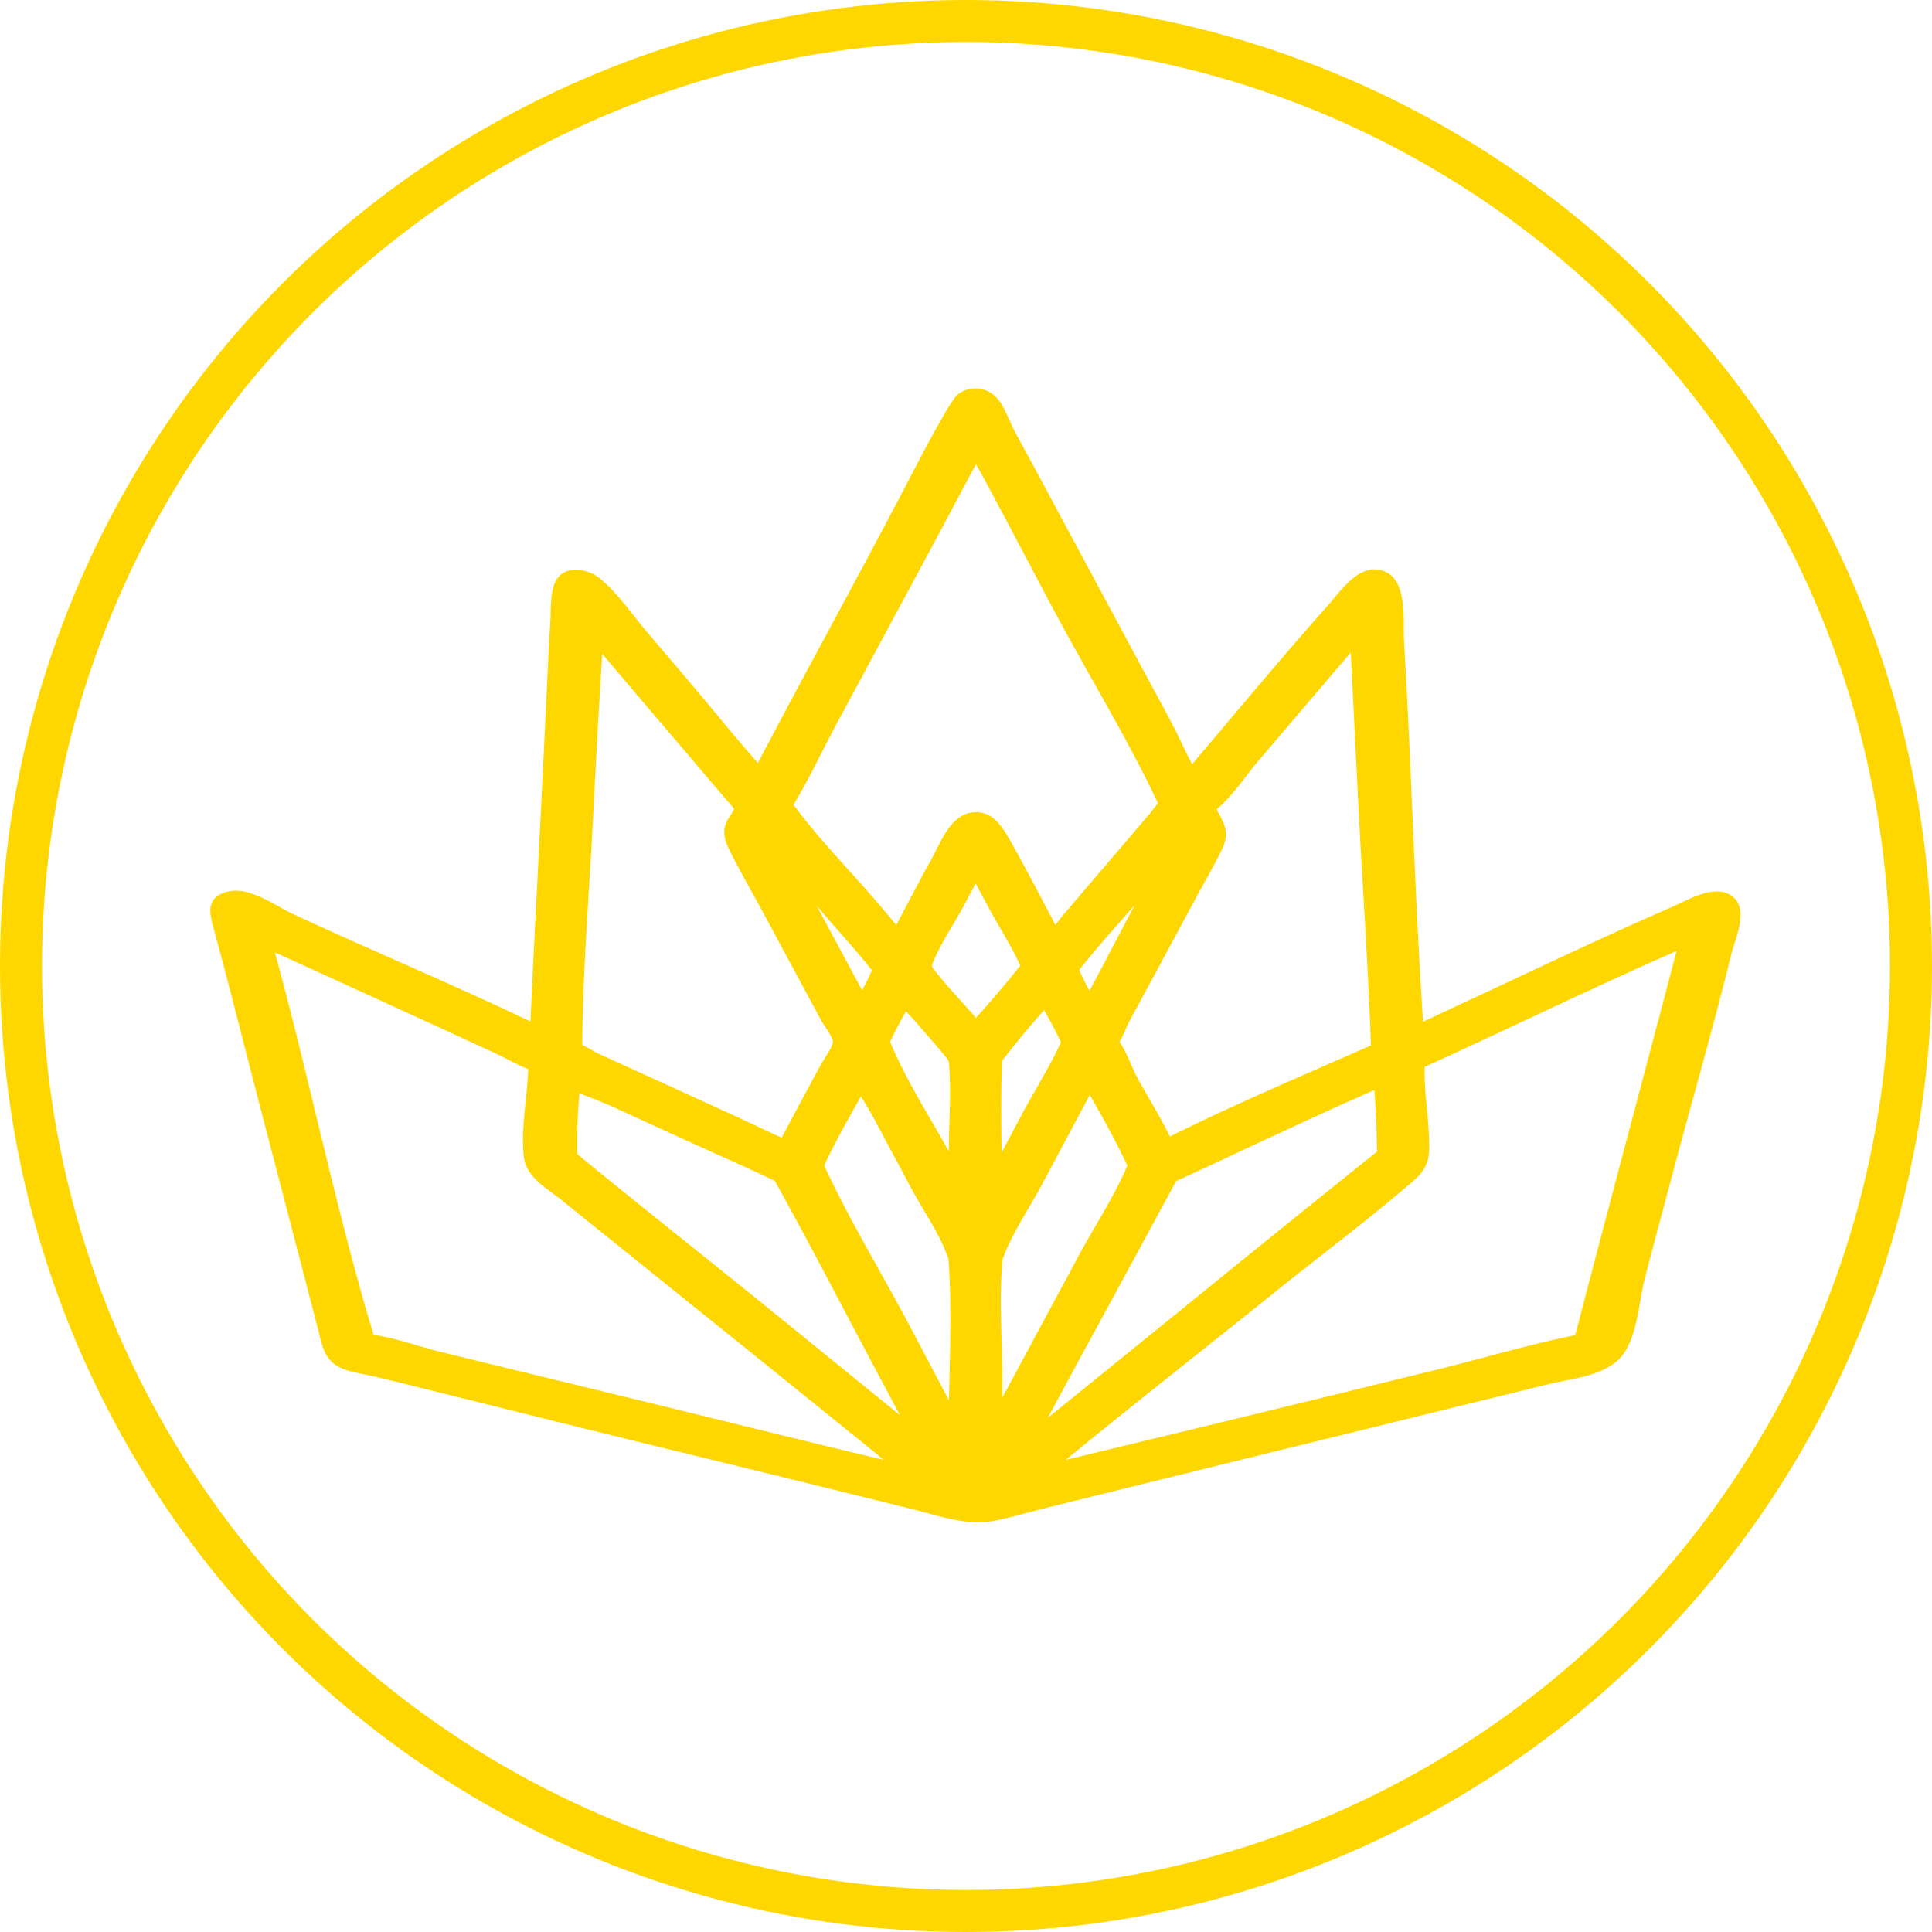 <svg id="a3bc8e14-b3bd-4697-98ff-b3bd3b2ca00f" data-name="Layer 1" xmlns="http://www.w3.org/2000/svg" viewBox="0 0 460 460"><defs><style>.bdca7f6e-fa52-45ed-9617-c73ecdf70beb{fill:gold;}.e8df44e9-2381-442c-ab3d-692d68f2ded4{fill:none;stroke:gold;stroke-miterlimit:10;stroke-width:10px;}</style></defs><path class="bdca7f6e-fa52-45ed-9617-c73ecdf70beb" d="M249.29,110.72a.32.32,0,0,1,.36-.13.25.25,0,0,1,.19.15c1.71,3.75,4.6,8.76,6.52,12.33q21.52,40.13,43.14,80.22a2,2,0,0,0,.62.93.38.38,0,0,0,.42,0,.15.15,0,0,0,.06-.05c1.14-1.33,2.27-2.63,3.38-3.94,12.95-15.18,39.34-46.68,40.57-46.47s2.17,28,2.83,41.26l1.89,36.67q.83,15.72,1.66,31.43c0,.35-.19.85.4,1s.87-.26,1.27-.45c23.66-10.78,72.19-33.85,73.44-33.21,1,.5-9.28,36.95-13.9,54.42-4.24,16-8.59,32.06-12.63,48.13-.62,2.47-2.17,3.48-5.51,4.29q-71.34,17.45-142.57,35.11a8.22,8.22,0,0,1-4.32-.28q-62.74-15.42-125.53-30.83-9.76-2.41-19.59-4.79c-1.39-.34-2-.83-2.3-1.88Q90.17,297.83,80.5,261q-3.8-14.52-7.56-29.06c-.08-.33-.12-.68-.22-1s0-.41.31-.48l.08,0a1.54,1.54,0,0,1,1.08,0c9.73,5.05,20.2,9.38,30.31,14.06,13.83,6.4,27.75,12.71,41.63,19.05.48.22,1,.41,1.42.64.93.48,1.24.34,1.26-.45.12-3.38.29-6.76.46-10.14q.85-17.88,1.72-35.77c.44-9,.82-18,1.32-27.06.64-11.5,1.8-36.71,2.45-36.92.85-.28,7.35,7.7,10.41,11.29l32.72,38.32c.2.24.43.48.66.72a.42.42,0,0,0,.42.06h0c.48-.24.48-.64.65-.95C215,174.82,245.69,116.52,249.29,110.72Zm-173.75,122a.38.38,0,0,0-.41.06.12.12,0,0,0,0,.07,1.88,1.88,0,0,0,.13,1.09q6.08,23.37,12.16,46.74,6.93,26.6,13.85,53.18c.26,1,.81,1.45,2.19,1.79,47.06,11.53,142.57,34.73,142.51,34.62-.17-.31-64.51-52.12-96.39-77.75a4.24,4.24,0,0,1-1.94-3.75c.39-7.18.67-14.37,1.1-21.54.06-.93-.43-1.35-1.46-1.82q-30.75-14-61.46-28.06c-3.39-1.55-6.79-3.07-10.23-4.63ZM253.31,370.26c-.06.12,58-13.83,86-20.73q28-6.91,56-13.8c1-.23,1.8-.42,2-1.28q6.21-23.76,12.51-47.48,6.18-23.36,12.34-46.71c.63-2.38,1.25-4.75,1.89-7.22,0-.11-.08-.22-.23-.23h-.13a6.73,6.73,0,0,0-2,.74l-69.19,31.54c-1.24.57-1.56,1.16-1.51,2.1.42,7.09.75,14.19,1.15,21.28a3.5,3.5,0,0,1-1.65,3.32C318.54,317.49,253.62,369.73,253.31,370.26ZM267.15,242.7a.34.34,0,0,0,.38.12.28.28,0,0,0,.15-.08c.29-.29.48-.5.67-.71l30.17-35.31a1.28,1.28,0,0,0,.13-1.67q-22.45-41.73-44.89-83.46c-1.26-2.34-2.54-4.67-3.9-7.17a.35.35,0,0,0-.38-.12.27.27,0,0,0-.17.11c-.17.26-.3.46-.42.67q-24.07,44.79-48.2,89.58a2,2,0,0,0,.3,2.5q14.64,17.09,29.2,34.19a5.63,5.63,0,0,0,1.3,1.4.4.4,0,0,0,.42,0l.05-.06c.17-.28.31-.52.44-.76,5.27-9.79,16-30.39,17.18-30.39S255,220.1,257,223.86Zm76.59-85.85a.27.27,0,0,0-.31-.2.31.31,0,0,0-.19.06,3.62,3.62,0,0,0-.92.93L304.6,201.85c-1.2,1.41-3.11,2.79-3.3,4.26s1.25,3.09,2.21,4.57a3.14,3.14,0,0,1,0,3.53q-12.72,23.53-25.34,47.08a1.76,1.76,0,0,0,0,1.85q7.16,13.26,14.24,26.53a1.8,1.8,0,0,0,2.35.52q26.55-12.17,53.13-24.26c1.06-.48,1.51-1,1.45-1.87q-.63-10.59-1.15-21.16-1-18.4-1.9-36.8-1.09-21.48-2.17-43c-.09-2-.22-4.09-.36-6.29Zm-187.19.5a.38.38,0,0,0-.41-.07.2.2,0,0,0-.14.16c0,.24-.05.41-.06.57-.71,12-1.47,23.93-2.11,35.89-.7,13-1.3,26-1.91,39-.48,10.43-.89,20.86-1.44,31.29-.06,1.08.48,1.59,1.68,2.14q26.21,11.91,52.33,23.9c1.34.61,1.74.51,2.28-.5q6.9-13,13.95-25.95a3.13,3.13,0,0,0,0-3.08q-12.6-23.25-25.1-46.52a2.93,2.93,0,0,1,0-3.4c.85-1.24,1.37-2.58,2.13-3.84a1.24,1.24,0,0,0-.24-1.66q-19.15-22.42-38.28-44.87l-2.64-3Zm94.87,212.46c1.06-.46,48.87-39.35,71.67-57.75l26.57-21.44c.52-.42,1-.77,1-1.45q-.61-10.71-1.08-21.42c-.05-1-.48-1-1.62-.51q-26.7,12.22-53.44,24.41a4.24,4.24,0,0,0-2.17,1.83c-13.25,24.7-41.34,75.73-40.89,76.33ZM150.8,267.08a.38.38,0,0,0-.41.06.14.14,0,0,0,0,.08c0,.1,0,.2-.05.3-.35,7.05-.61,14.1-1.12,21.15a3.25,3.25,0,0,0,1.55,3q19.38,15.56,38.67,31.16c18.69,15.08,58.86,47.88,58.11,46.95-.07-.09-27.44-51.54-40.63-76.14a4.91,4.91,0,0,0-2.51-2.12q-20.7-9.42-41.36-18.86ZM250.43,368c.38-.72.82-1.41,1.21-2.12q19.69-36.6,39.41-73.2a2.08,2.08,0,0,0,0-2.2c-2.78-5.09-5.51-10.19-8.25-15.29l-5.73-10.66a.35.35,0,0,0-.38-.12.27.27,0,0,0-.17.1c-.21.31-.37.54-.5.78l-24.82,46.13a6.48,6.48,0,0,0-.75,3.13V368Zm-1.77-.1s.05-36.2.05-53.54a6,6,0,0,0-.75-2.88q-12.44-23.06-24.82-46.13c-.14-.27-.18-.62-.6-.83a.38.38,0,0,0-.42,0h0a4.73,4.73,0,0,0-.28.39l-14,26a1.25,1.25,0,0,0,.09,1.34c13.13,24.36,40.25,75.62,40.75,75.56Zm.61-104.13a.38.38,0,0,0,.41.07.33.33,0,0,0,.1-.06c.27-.28.5-.52.72-.77,5-5.81,9.88-11.64,14.9-17.43a1.76,1.76,0,0,0,.27-2.28q-5.9-10.81-11.69-21.68l-4.11-7.64a.33.33,0,0,0-.37-.12.33.33,0,0,0-.18.11c-.26.43-.48.77-.66,1.11-4.72,8.8-9.31,17.62-14.24,26.36-1.24,2.21-1.1,3.87.75,5.89,4.88,5.36,9.39,10.89,14.12,16.43Zm1.16,44.81a.23.23,0,0,0,.2.19l.13,0c.12-.18.24-.35.35-.53l24.28-45.13a1.75,1.75,0,0,0-.08-1.84c-1.95-3.57-3.86-7.14-5.79-10.71l-2.29-4.25a.34.34,0,0,0-.38-.12.32.32,0,0,0-.15.09l-16,18.71a1.4,1.4,0,0,0-.37,1q.06,9.57,0,19.13,0,11.73,0,23.46Zm-18-62.29a.38.38,0,0,0-.41-.07.27.27,0,0,0-.13.1c-2.71,5.06-5.31,9.93-8,14.79a2.24,2.24,0,0,0,0,2.34q11.31,21,22.55,41.91c.41.75,1.33,2.63,1.76,3.39.57-.07-.21,0,.36-.09,0-.08.15-1.32.15-1.4,0-13.37,0-26.73,0-40.08a4.82,4.82,0,0,0-1.36-3.35c-2.44-2.79-4.82-5.62-7.22-8.43Zm-32.82-38.46a.4.4,0,0,0-.41-.08.24.24,0,0,0-.13.11c-.76,1.38-1.39,2.58-2.09,3.76a1.56,1.56,0,0,0,0,1.71q10.56,19.54,21.05,39.1c1.31,2.44,2.65,4.88,4.1,7.57a.35.35,0,0,0,.38.12.24.24,0,0,0,.17-.11,8.21,8.21,0,0,0,.45-.74c2.41-4.45,4.77-8.91,7.23-13.36a1.94,1.94,0,0,0-.33-2.51q-13-15.13-25.89-30.3c-1.44-1.69-2.9-3.38-4.52-5.27Zm76.92,52.14a.38.38,0,0,0,.4.08.27.27,0,0,0,.12-.09,2.14,2.14,0,0,0,.13-.19l25.07-46.6c.17-.32.4-.64.21-1l-2.33-4.3a.34.34,0,0,0-.38-.12.31.31,0,0,0-.13.06,2.68,2.68,0,0,0-.3.28L268.75,243.8a1.38,1.38,0,0,0-.07,1.81c2.12,3.89,4.2,7.79,6.31,11.68a16.14,16.14,0,0,0,1.52,2.64Z" transform="translate(-17.28 -14.04)"/><path class="bdca7f6e-fa52-45ed-9617-c73ecdf70beb" d="M249.6,111.87c-.49.17,10.47,20.66,11.34,22.27q7.26,13.52,14.53,27,7,13.08,14.07,26.15l7,13.08c.7,1.29,1.65,4.77,3.54,5,1.65.22,2.71-2,3.6-3l5.95-7q6.15-7.25,12.3-14.48c6.95-8.17,13.74-16.62,21.22-24.32.26-.27,1.19-.95,1.31-1.31.28-.86-.9-.56-.85-.74-.33,1.22.57,3.85.69,5.18.51,5.8.76,11.63,1,17.45q1.13,23.9,2.35,47.78.76,14.67,1.54,29.34c.11,2.08-.61,8.33.62,10,.85,1.18,1.44,1.05,2.72.78,2-.43,4.34-2.06,6.25-2.93l8.48-3.93,17.54-8.14c10.68-5,21.36-10,32.13-14.73,1.8-.79,3.59-1.59,5.4-2.33.69-.29,2.72-.68,3.21-1.24s-.57-1-.71-.8,0,1-.22,1.37c-.75,1.52-.86,3.86-1.26,5.52-7,28.53-15.26,56.76-22.61,85.2-1.13,4.39-1.4,10.62-5.8,12.73s-10.21,2.54-14.82,3.67l-28.91,7.09q-29.38,7.21-58.77,14.47-14.92,3.68-29.84,7.38C258,369.6,252.21,372,247.43,371c-5.18-1.06-10.31-2.53-15.44-3.79l-58.9-14.47-58.3-14.32-6.24-1.53c-1.77-.43-4.79-.49-6.24-1.51-2.18-1.54-2.55-5.26-3.17-7.66-.74-2.83-1.47-5.66-2.21-8.5q-3.66-14.16-7.36-28.33-7.38-28.27-14.76-56.55c-.35-1.33-1.31-2.25-.15-2.38.37,0,1.82,1,2.19,1.18,2.19,1.12,4.44,2.15,6.67,3.19,4.51,2.09,9.06,4.09,13.59,6.13,8.92,4,17.78,8.15,26.67,12.21l12.69,5.78c3.79,1.73,7.69,4.11,11.73,5.15a1.25,1.25,0,0,0,1.48-.84c.94-2.26.5-5.35.62-7.78l.45-9.34q.54-10.92,1.06-21.86c.63-13,1.23-26,1.92-39,.47-8.81.86-17.63,1.5-26.42.09-1.33.35-2.72.33-4,0-.54.21-1.08.19-1.61,0-.81-.82.39-.56.92.73,1.45,2.82,3,3.9,4.23,1.56,1.8,3.08,3.64,4.62,5.45,9,10.6,18,21.12,27,31.68,1.52,1.78,5.66,8.76,8.22,8.5,2.18-.23,3.8-5.48,4.63-7,8.81-16.41,17.53-32.87,26.29-49.31,6.71-12.59,13-25.61,20.43-37.79.81-1.32-1.27-2.53-2.07-1.21-9,14.8-16.63,30.64-24.77,45.93q-8.64,16.25-17.3,32.48c-1.29,2.41-2.57,4.82-3.86,7.22-.77,1.44-2.32,6.1-3.74,7,0,0-.38-.58-1.1-1.55-1.34-1.8-2.95-3.46-4.41-5.16l-9.43-11.06c-6.19-7.25-12.41-14.48-18.57-21.75-2.06-2.44-4.08-4.91-6.23-7.26-.92-1-2.28-2.94-3.76-3.22a1.28,1.28,0,0,0-1.36.55c-.65.86-.53,2.7-.63,3.7-.3,3.1-.46,6.22-.65,9.33-.47,7.85-.85,15.71-1.28,23.56-.65,12-1.17,24-1.75,35.95l-1,19.88q-.21,4.4-.43,8.79c-.13,2.73.39,7.17-.66,9.67l1.48-.84c-5.05-1.29-10.06-4.4-14.79-6.55l-15.39-7q-14.41-6.6-28.85-13.13-6.75-3-13.39-6.33c-1.16-.58-3-1.74-4.24-.65-1.64,1.42.15,4.77.55,6.29q2,7.73,4,15.44c5.29,20.33,10.64,40.65,15.92,61q2,7.55,3.92,15.11c.77,3,.91,7.67,3.53,9.66s8.23,2.23,11.37,3l15.58,3.83,62.77,15.41,31.86,7.83L237.14,371c4,1,8.55,2.85,12.75,2.89s9.23-2.06,13.41-3.1l16.37-4.05,31.78-7.84q31.31-7.73,62.63-15.4l15.42-3.77c3-.73,7.14-1.05,9.48-3.31s2.44-6,3.16-8.79q2-7.71,4-15.4,6.42-24.37,13-48.7c1.73-6.39,3.45-12.77,5.11-19.17,1-4,2.6-8.27,2.9-12.38.39-5.27-6.7-.68-9.14.38-11.16,4.85-22.16,10-33.19,15.16l-19.28,9c-2.65,1.22-5.29,2.45-7.94,3.66-1.26.58-2.63,1.08-3.84,1.77a11.17,11.17,0,0,1-1.79.82c.19.78.22.6.08-.53-.05-1-.1-2-.16-2.94q-1.68-31.6-3.29-63.21c-.64-12.63-.74-25.36-2-37.95-.16-1.5,0-5.42-2.2-5.45-1.69,0-4,3.46-4.93,4.49-8.49,9.3-16.55,19-24.7,28.61q-6.36,7.52-12.74,15a19.33,19.33,0,0,1-2.27,2.63c1.58-.08-.13-2.33-.16-2.4a59.67,59.67,0,0,0-3.28-6.1q-4-7.41-8-14.82c-10.33-19.18-20.57-38.4-30.94-57.56-1.86-3.44-3.82-6.84-5.56-10.35-.66-1.32-1.08-3.15-2.86-2.55C247.51,110.05,248.14,112.37,249.6,111.87Z" transform="translate(-17.28 -14.04)"/><path class="bdca7f6e-fa52-45ed-9617-c73ecdf70beb" d="M75.54,231.53c-2.56.33-1.47,2.74-1,4.61,1.71,6.87,3.56,13.71,5.34,20.56l10.29,39.5,5,19c.82,3.16,1.65,6.33,2.47,9.5s1.16,6.95,2.59,9.78,4.62,2.76,7.33,3.42l11.79,2.88q51,12.47,102.06,24.83,8.94,2.16,17.89,4.32a43.88,43.88,0,0,0,6.67,1.55,1.21,1.21,0,0,0,.85-2.05c-4.15-4.36-9.7-7.91-14.37-11.68Q216.2,344.66,200,331.6L163.2,302l-7.55-6.08-3.7-3c-3-2.38-3.14-4.58-3-8.08.28-5.51.9-11.13.85-16.65,0-3.69-2.4-4-5.63-5.47l-36.15-16.5-19-8.68q-4.32-2-8.65-3.93c-1.3-.59-3.39-2.1-4.89-2.1a1.2,1.2,0,0,0,0,2.4c1.84,0,5.44,2.57,7.08,3.31,2.66,1.2,5.31,2.42,8,3.63l16.26,7.44,31.64,14.44c1.86.84,6.78,2.08,8.14,3.71,1.65,2,.57,6.27.45,8.61-.23,4.53-1.67,10.65-.57,15.06.66,2.67,3.37,4.2,5.36,5.8l7.81,6.28q34.25,27.56,68.45,55.15c5.51,4.45,12,8.63,16.95,13.77l.85-2.05c.61,0-1-.2-1.19-.31a24.43,24.43,0,0,0-3.82-.91l-12.72-3.06-41.64-10.1-49.43-12-22.7-5.54c-3.12-.76-6.76-1.15-9.74-2.38-4.4-1.82-5.58-13.8-6.75-18.28q-5.43-20.85-10.87-41.7c-1-3.82-9.22-41.13-11.52-40.83C77.05,233.74,77.07,231.33,75.54,231.53Z" transform="translate(-17.28 -14.04)"/><path class="bdca7f6e-fa52-45ed-9617-c73ecdf70beb" d="M253.31,371.46c7.41-.55,15.31-3.58,22.5-5.3q22.67-5.45,45.33-11c18.73-4.56,37.45-9.2,56.17-13.8,5.47-1.35,11-2.62,16.43-4,5.2-1.36,4.93-3.16,6.28-8.3q4.49-17.1,9-34.19,4.59-17.34,9.17-34.69l4.44-16.81c.62-2.36,3.85-9.16,2.32-11.19-.78-1-1.94-.4-2.92-.09-5.12,1.6-10.17,4.66-15.07,6.89l-33.7,15.36-15.08,6.88c-2.54,1.16-7.25,2.1-8.23,5.12-.69,2.13.17,5.44.29,7.61.16,2.9.3,5.81.46,8.71s1,6-1,8.27a33.61,33.61,0,0,1-4.42,3.54L310,322.87q-19.53,15.72-39,31.47-6.68,5.39-13.34,10.8a41.56,41.56,0,0,0-5.16,4.28c-1,1.16.68,2.86,1.7,1.69,3.6-4.14,9.07-7.45,13.31-10.89q15.16-12.27,30.37-24.5,17.55-14.13,35.11-28.25l15.3-12.29c1.9-1.52,4.33-2.92,5.07-5.37.6-2-.1-5.07-.21-7.14-.16-2.9-.3-5.81-.46-8.71-.13-2.45-1.15-5.92.54-7.83,1.29-1.45,5.27-2.4,7.1-3.23l16-7.28,30.15-13.75c5-2.29,10-4.68,15.08-6.88l.89-.4.79-.31-.7.27c-.23.91-.47,1.81-.7,2.71l-2.43,9.22-8.64,32.7q-4.24,16.08-8.5,32.15-2.13,8.07-4.25,16.15c-.76,2.92-1,5.9-3.88,7.33-2.69,1.34-6.77,1.67-9.67,2.38q-28.42,7-56.87,14-23.94,5.85-47.92,11.6-9.15,2.19-18.29,4.38c-2.28.54-6.48,1.79-8,1.9S251.77,371.58,253.31,371.46Z" transform="translate(-17.28 -14.04)"/><path class="bdca7f6e-fa52-45ed-9617-c73ecdf70beb" d="M266.83,243.86c1,.32,1.25-.1,2-.63,3.2-2.13,6-7,8.51-9.91q8.16-9.57,16.34-19.13c1.76-2.06,5.58-4.95,6.22-7.69.45-1.92-1.25-3.93-2.12-5.53l-12.16-22.61Q273,154.89,260.4,131.42c-1.87-3.48-3.73-7-5.61-10.44-.9-1.67-2.59-6.75-4.33-7.6a1.79,1.79,0,0,0-1.88.08c-1.92.89-3.93,7-5,8.92l-25.05,46.55L205.8,192.64c-2,3.64-4.8,7.52-6.15,11.41a3.5,3.5,0,0,0,.4,3.84c2,3.22,5.24,6.13,7.72,9l8.9,10.41,8.24,9.67c1.36,1.59,4,6.3,6.12,6.85,2.63.67,3.75-3.85,4.68-5.58,2.7-5.06,5.39-10.13,8.16-15.16,1.3-2.36,2.6-4.73,4-7.05a23,23,0,0,0,1.39-2.27,5.25,5.25,0,0,1,.47-.69c.76-1.1,0,0-.38-.3,3.12,2.63,4.9,8.45,6.79,12,3.31,6.18,6.66,12.34,10,18.52.74,1.36,2.81.15,2.08-1.22l-8.31-15.39c-.92-1.72-1.85-3.44-2.77-5.17-1.45-2.76-3.49-9.18-6.42-10.74-3.4-1.81-6.51,6.82-7.73,9-2.49,4.46-4.9,9-7.3,13.48q-1.42,2.64-2.83,5.3c-.23.43-1,2.55-1.47,2.73.47-.2-2.47-3.33-2.85-3.78q-7-8.19-14-16.36l-7.62-8.92c-1.07-1.25-3.16-3-3.82-4.45-1.68-3.8.75-6.49,2.4-9.56q10.88-20.2,21.74-40.4c1.74-3.22,21.91-42.45,22.68-42.15-.83-.33,1.24,3.64,1.27,3.69l2.45,4.55,4.68,8.7,12.16,22.6,24.31,45.21c1.26,2.33,2.78,4,1.61,6.91-.78,2-3.63,4.25-5,5.88q-3.76,4.41-7.54,8.83L275,232.35c-.75.88-7.27,9.29-7.57,9.19C266,241.08,265.36,243.39,266.83,243.86Z" transform="translate(-17.28 -14.04)"/><path class="bdca7f6e-fa52-45ed-9617-c73ecdf70beb" d="M344.35,155.81c-1.82-1.14-3.14,1.29-4.14,2.46-4.16,4.93-8.38,9.82-12.57,14.73-7.95,9.32-15.63,19-23.89,28-1.9,2.09-4.29,3.75-3.36,6.83.27.87,1,1.5,1.3,2.31,1.28,3.33-.25,5.32-1.59,7.81l-5.17,9.59q-4.23,7.84-8.45,15.69L281.79,252c-1.5,2.8-3.83,5.87-4.74,8.87-1,3.28,2.15,6.8,3.63,9.55q4.47,8.28,8.9,16.58c1.41,2.65,2.17,5.28,5.62,4.32,5.74-1.58,11.53-5.27,17-7.75,11.51-5.26,23.13-10.31,34.54-15.75,3.76-1.8,3.89-2.46,3.65-6.61-.39-6.73-.74-13.47-1.09-20.21-1.45-28-2.57-56.1-4.32-84.11a1.22,1.22,0,0,0-.88-1.16h0c-1.51-.28-2.16,2-.64,2.31-1.13-.21-.19,11.69-.13,12.95q.45,8.79.89,17.58.81,16,1.63,32.1c.55,10.63,1.08,21.26,1.65,31.89.14,2.54.47,5.14.43,7.69,0,1.19.28,3.61-.63,4.69-.45.54-2.74,1.25-3.54,1.61l-16,7.27q-14.61,6.66-29.21,13.35c-3.15,1.44-4.91,1.32-6.91-1.39-1.43-1.94-2.41-4.5-3.55-6.63s-2.37-4.42-3.56-6.63c-1.31-2.44-3.89-5.6-4.46-8.29-1.12-5.21,4.2-11.8,6.59-16.25l8-14.82q3.75-7,7.52-14c1.56-2.88,3.82-5.52,2.49-8.81-.21-.53-.69-.9-.89-1.42-.93-2.3-.68-3.14.68-5.19s3.69-4.2,5.4-6.21l11.94-14,11.32-13.26q3.13-3.69,6.29-7.37c.72-.85,4.42-4.6,3.74-5C344.45,158.7,345.66,156.63,344.35,155.81Z" transform="translate(-17.28 -14.04)"/><path class="bdca7f6e-fa52-45ed-9617-c73ecdf70beb" d="M156.87,156.19c-1.69-.29-1.72.52-2.13,1.82-.82,2.62-.37,6.24-.54,9l-.66,11q-1.17,19.67-2.08,39.34c-.61,12.69-1.15,25.38-1.75,38.08-.15,3.16-1.72,8.56.62,11.23,1.41,1.61,4.76,2.35,6.65,3.21l9,4.11q18.06,8.24,36.08,16.5c2.16,1,3.68,2.06,5.46.25s2.76-5.06,4-7.29q2.77-5.19,5.57-10.38c1.68-3.1,5.33-7.39,5.21-11.1-.07-2.34-2.24-5-3.32-7l-5.12-9.47q-4.43-8.19-8.84-16.37l-4.64-8.62c-1.79-3.33-4.32-6.63-3-10.35,1.76-4.89,2.18-4.24-1.61-8.68q-7-8.22-14.05-16.45l-14.67-17.2c-2.34-2.74-4.66-5.5-7-8.23-.83-1-2-2.91-3.17-3.35-1.45-.53-2.08,1.79-.64,2.32.89.33,2.71,3.44,3.39,4.22l5.1,6q5.42,6.36,10.84,12.71l9.57,11.22c1.7,2,3.4,4,5.11,6,1.86,2.19,4.91,4.6,5.42,7.47s-2.38,4.69-1.43,7.81c1.32,4.4,4.67,8.88,6.84,12.92q7.44,13.8,14.89,27.57c1.81,3.35,3.78,6.41,2.79,10.48-.54,2.18-2.68,4.93-3.75,6.91q-4,7.35-7.88,14.71c-1,1.81-.62,2.37-2.6,2.22a10.65,10.65,0,0,1-3-1.2c-2.42-1-4.81-2.21-7.21-3.31l-15.33-7-14.44-6.58-6.32-2.88a23.82,23.82,0,0,1-3.61-1.65,2.24,2.24,0,0,1-2.31-2.35,4.88,4.88,0,0,1-.39-3.48c-.37-10.3.94-21,1.43-31.28.55-11.69,1.09-23.39,1.72-35.08q.51-9.47,1.09-18.94l.54-9,.24-4,.12-2c.69-2,.42-2.49-.79-1.5C157.74,158.77,158.39,156.46,156.87,156.19Z" transform="translate(-17.28 -14.04)"/><path class="bdca7f6e-fa52-45ed-9617-c73ecdf70beb" d="M252,370.85c3.4-1.91,6.48-5.05,9.5-7.48q10.7-8.58,21.34-17.22,25.69-20.81,51.41-41.57l11.07-8.94c1.94-1.57,5.4-3.31,6.3-5.74,1.1-3-.24-8.25-.4-11.44-.19-3.75.24-8.1-.73-11.73a1.21,1.21,0,0,0-.84-.84c-1.5-.39-2.79.51-4.14,1.13L334,272.31l-22.26,10.17L301,287.36c-2.9,1.32-6.91,2.36-9.1,4.75-2.69,2.92-4.32,7.63-6.21,11.11C276,321.16,266.16,339,256.57,357c-1.61,3-3.23,6-4.76,9.08-.4.79-.83,1.58-1.17,2.4s-.9,1.28-.06.46c-1.11,1.08.59,2.78,1.69,1.69,1.49-1.46,3.26-6.55,4.53-9,3.8-7.2,7.68-14.36,11.56-21.51q7.23-13.33,14.47-26.65,3.29-6.06,6.57-12.13L292,296.7c2.27-4.22,6.13-5.38,10.28-7.27q20.49-9.33,41-18.71c1.48-.67,3.65-2.52,5.25-1,.54.51.23,5,.27,5.84.15,3.23.47,6.5.5,9.74,0,2.85-.06,3.61-1.87,5.68a35,35,0,0,1-4.43,3.58l-9.59,7.74q-23.85,19.25-47.66,38.54-11.69,9.46-23.38,18.89c-3.64,2.92-7.36,6.76-11.46,9.07A1.2,1.2,0,0,0,252,370.85Z" transform="translate(-17.28 -14.04)"/><path class="bdca7f6e-fa52-45ed-9617-c73ecdf70beb" d="M150.8,265.88c-3.2.43-1.92,6.16-2,8.37-.18,3.85-.36,7.7-.6,11.54-.14,2.13-.54,4,.77,5.83,2,2.77,6,5,8.68,7.12l10.06,8.1L187,322.43q23.58,19.06,47.13,38.22,4.53,3.68,9.09,7.33c1.1.88,2.38,2.29,3.68,2.86a1.21,1.21,0,0,0,1.65-1.64c-6-13.33-13.91-26.1-20.78-39q-7.83-14.68-15.68-29.36c-1.92-3.6-3.44-8.3-7.13-10.37-7.64-4.3-16.29-7.42-24.28-11.06Q166,272.75,151.41,266c-1.4-.63-2.62,1.43-1.21,2.08l21.18,9.68,23.38,10.66c3.62,1.65,8.88,3,11.3,6.21a45.36,45.36,0,0,1,3.17,5.92q15,28.08,30,56.2c2.39,4.51,5.16,9,7.25,13.62l1.65-1.64c-1.42-.62-2.76-2.13-3.94-3.08q-4.8-3.84-9.58-7.73Q221,346.91,207.31,335.81q-15.09-12.24-30.2-24.44l-21.67-17.44c-1.82-1.46-4.42-2.82-5.07-5.26-.48-1.81.32-4.82.42-6.73.07-1.22.88-13.78,0-13.66C152.31,268.08,152.33,265.68,150.8,265.88Z" transform="translate(-17.28 -14.04)"/><path class="bdca7f6e-fa52-45ed-9617-c73ecdf70beb" d="M251.47,368.56c9.17-16.2,17.71-32.78,26.54-49.17,4.5-8.36,9.66-16.64,13.61-25.27,1-2.22,1-2.93,0-5.14-2-4.34-4.61-8.52-6.88-12.74-1.94-3.59-3.82-7.22-5.8-10.79-.75-1.34-1.08-2.45-2.72-2.18s-2.84,4.34-3.55,5.65q-3.44,6.4-6.89,12.81L252.45,306.5c-1.68,3.12-3.09,5.44-3.22,9-.17,4.93,0,9.89,0,14.83V368a1.2,1.2,0,0,0,2.4,0V332.3c0-5.21-.42-10.62,0-15.81.49-6,4.22-11.25,7-16.47l14.25-26.48c1.06-2,2-4.09,3.21-6q1.32-3,.75-.9l1.65,3.08q3.44,6.4,6.89,12.81c1.11,2.06,3.07,4.55,3.67,6.79,1.06,3.92-1.11,6.51-2.81,9.67L278.75,313c-9.76,18.13-19.2,36.48-29.35,54.4A1.2,1.2,0,0,0,251.47,368.56Z" transform="translate(-17.28 -14.04)"/><path class="bdca7f6e-fa52-45ed-9617-c73ecdf70beb" d="M249.86,367.86q0-18.78,0-37.54c0-4,0-8,0-11.94a19.5,19.5,0,0,0-2.76-11q-9.66-17.93-19.3-35.88c-.92-1.7-2.71-7.9-5-8.22-2.74-.39-4,4.56-4.87,6.21l-9.33,17.35c-1.92,3.57-2.67,4.3-.85,7.74,7.91,14.92,15.93,29.78,23.89,44.67,3.81,7.12,7.62,14.25,11.49,21.34,1.18,2.17,2.68,6.8,4.87,8.26v-2.07h0c-1.22.91,0,3,1.21,2.07h0a1.22,1.22,0,0,0,0-2.07c.6.39-.69-1.39-1-1.86-.92-1.61-1.8-3.23-2.69-4.86q-4.11-7.55-8.16-15.12-10.65-19.87-21.26-39.77l-4.6-8.6c-.62-1.15-1.92-2.77-2.19-4.07-.61-2.89,2.83-7.28,4.11-9.66Q217.27,276,221,269c-.12.24,1.75-3.48,1.87-3.47-1.87-.17.28,2.32.62,3l4.59,8.55q8,15,16.09,29.89c1.53,2.84,3.17,5.57,3.35,8.86.08,1.41,0,2.85,0,4.25,0,3.86,0,7.71,0,11.57q0,18.12,0,36.26A1.2,1.2,0,0,0,249.86,367.86Z" transform="translate(-17.28 -14.04)"/><path class="bdca7f6e-fa52-45ed-9617-c73ecdf70beb" d="M249,264.89c3.17.57,6.88-6.33,8.59-8.34q3.4-4,6.83-8c1-1.15,2.6-2.5,2.79-4.15.25-2.11-2.24-5-3.17-6.75l-5.4-10q-2.4-4.47-4.79-8.93c-.71-1.33-1.9-5.29-3.46-5.89-2.94-1.12-4.4,4.74-5.36,6.55-3.38,6.33-6.73,12.67-10.22,18.94-2.14,3.87-3.27,6.11-.44,9.81,4.34,5.68,9.48,11,14.12,16.43l.24-1.89h0c-1.31.83-.1,2.91,1.21,2.08v0a1.22,1.22,0,0,0,.25-1.88c-3.12-3.67-6.2-7.37-9.34-11-1.18-1.36-2.39-2.7-3.57-4.06-3-3.45-1.91-5.51.06-9.06,2.12-3.83,4.19-7.68,6.25-11.53,1-1.91,4.88-11.13,6.15-11.31.44-.07,5.41,10.33,5.93,11.31,2.1,3.89,4.19,7.79,6.3,11.67,1.85,3.42,2.33,5.21.13,8.72a41.68,41.68,0,0,1-3.73,4.36c-1,1.12-8.06,10.74-8.73,10.62C248.08,262.3,247.43,264.61,249,264.89Z" transform="translate(-17.28 -14.04)"/><path class="bdca7f6e-fa52-45ed-9617-c73ecdf70beb" d="M249.59,309.39a1.73,1.73,0,0,0,.85.53,1.26,1.26,0,0,0,1.36-.55c4-6.18,7.13-13.14,10.62-19.63l11.21-20.83c1-1.87,3.23-4.51,3.18-6.74,0-2-2-4.39-2.95-6.11l-3.66-6.78c-.54-1-1.08-2.89-1.93-3.58-2.6-2.13-4.68,2.37-6.16,4.1l-7.36,8.64c-1.64,1.92-4.11,3.93-5.17,6.23s-.38,6.33-.37,8.92c0,3.51,0,7,0,10.52,0,3.9,0,7.81,0,11.71v5.86c0,1.43.74,5.1.16,6.26-.7,1.37,1.37,2.59,2.07,1.21.59-1.16.17-3.37.17-4.53v-8.8q0-9.19,0-18.4c0-3-.54-6.61,0-9.57.64-3.68,3.76-6.41,6.09-9.15l5.52-6.47a33.58,33.58,0,0,0,3.11-3.64c.62-1-.75-1.87.44-.68,2.19,2.2,3.61,6.71,5,9.36,1.85,3.42,2.15,6,.24,9.56q-2.32,4.35-4.67,8.68-4.44,8.25-8.87,16.49l-4.67,8.68-1.87,3.47c-.47.87-.93,1.74-1.4,2.6-.83.92-.58,1.23.74.94C250.16,306.63,248.47,308.32,249.59,309.39Z" transform="translate(-17.28 -14.04)"/><path class="bdca7f6e-fa52-45ed-9617-c73ecdf70beb" d="M232.72,245.09a1.76,1.76,0,0,0-1.8.47c-2,1.54-3.79,7-5,9.22-1.09,2-3.64,5-3.57,7.47.07,2.33,2.31,5.1,3.33,7q10.8,20,21.48,40.05a1.25,1.25,0,0,0,1.36.56l.22,0c1.46-.25.89-2.2-.32-2.36h-.08l.32,2.36.21,0a1.23,1.23,0,0,0,.89-1.16c.79-7.33.14-15,.14-22.4,0-4.45,0-8.9,0-13.36,0-2.77.52-5.91-.68-8.49-1.93-4.15-6.46-7.8-9.46-11.3l-6.56-7.67c-1-1.17-2.7.53-1.7,1.7,4.89,5.72,11.21,11.6,14.91,18.09,1.87,3.28,1.08,7.74,1.07,11.49s0,7.63,0,11.45,0,7.63,0,11.45v7.64c-.27.84-.1.93.51.28-1.46.26-.89,2.2.32,2.36h.08l-.32-2.36c1.41-.23-.56-2.67-1.09-3.67-1.39-2.63-2.81-5.24-4.22-7.86q-4.22-7.86-8.45-15.72c-2.59-4.82-6.05-9.72-8-14.83-1.64-4.34.19-6.72,2.09-10.25.23-.42,4.1-7.69,3.63-7.77C233.59,247.67,234.24,245.36,232.72,245.09Z" transform="translate(-17.28 -14.04)"/><path class="bdca7f6e-fa52-45ed-9617-c73ecdf70beb" d="M199.9,206.63c-2.38-.43-4.25,3.73-4.38,5.64s1.82,4.27,2.69,5.88l5.5,10.19,11.43,21.26c1.68,3.13,3.33,6.28,5.07,9.38.51.91.94,2.38,2.27,2.3,1,0,1.12-.8,1.66-1.44,2.3-2.72,3.69-6.88,5.4-10,.79-1.46,2.57-3.69,2.25-5.54-.42-2.39-3.37-4.58-4.84-6.3q-7.78-9.08-15.54-18.17-4-4.76-8.09-9.5c-.88-1-2.16-3.71-3.74-3.71a1.2,1.2,0,0,0,0,2.4s3.31,4.49,3.68,4.92l5.16,6.07,9.05,10.6,5.19,6.06c1.5,1.75,4.25,4,5.19,6.05,1.71,3.79-.55,6.2-2.19,9.25-.81,1.5-1.82,4.8-3.14,5.85-.52,1.13-.6,1.12-.24,0l-1.65-3c-1.15-2.11-2.29-4.23-3.42-6.34q-3.42-6.39-6.86-12.76t-6.86-12.75a74.26,74.26,0,0,1-3.67-6.8,6.33,6.33,0,0,1-1.15-5.09,1.85,1.85,0,0,0,.59-2.05C200.77,209.21,201.42,206.9,199.9,206.63Z" transform="translate(-17.28 -14.04)"/><path class="bdca7f6e-fa52-45ed-9617-c73ecdf70beb" d="M276.18,261.09a1.86,1.86,0,0,0,1.79-.44c.89-.65,1.55-2.8,2.07-3.77l3.72-6.9,12.53-23.3c2-3.74,4-7.48,6-11.22.82-1.52,1.48-2.3,1.15-3.92-.52-2.53-2.46-6.06-5.05-4.31-1.25.85-2.32,2.72-3.28,3.85l-7.51,8.79-16.22,19A32.67,32.67,0,0,0,267.9,243c-1.17,2-.41,3,.65,4.93,2.26,4.21,4.35,8.61,6.92,12.65l1-1.81h0a1.2,1.2,0,0,0,0,2.4h0a1.22,1.22,0,0,0,1-1.81c-2.24-3.5-4.08-7.31-6-11-1-1.86-2.07-2.73-1.3-4.41,1-2.15,3.76-4.4,5.28-6.19L292,218.4l6.3-7.37c.29-.35,1.08-1.68,1.53-1.79.07,0,.19-.33.28-.33-1,0,1,3.53,1,3.61.1,1.58-2.94,5.46-3.71,6.91l-2.79,5.18-6.5,12.08-6.49,12.08L278.9,254,277,257.4c-1.32,1.67-1.4,2.13-.22,1.37C275.31,258.48,274.66,260.79,276.18,261.09Z" transform="translate(-17.28 -14.04)"/><path class="bdca7f6e-fa52-45ed-9617-c73ecdf70beb" d="M251.47,113.24l.29-.12-5.24-.45.27.13-1.12-1.28c2.72,5.91,6.16,11.67,9.28,17.47l10.77,20.06q10.84,20.17,21.71,40.35l5.27,9.79c.88,1.63,1.77,3.25,2.63,4.89a5.28,5.28,0,0,0,1.74,2.22,6.45,6.45,0,0,0,5.49.53c2.12-.81,3.24-2.85,4.42-4.23l2.4-2.81,4.44-5.23c6.73-7.94,13.45-15.87,20.26-23.78,3.1-3.6,6.21-7.19,9.43-10.75,1-1.11,2-2.21,3.07-3.3.19-.19,1-.75,1-1,0,.53-.82.58-.26.24l.09-.06a4.89,4.89,0,0,1-2.85.77l-2.17-.39c-.71-.22-1.86-1.22-1.81-1.55,0,.08.15.22.1.3a.73.73,0,0,0,.09.35c0,.11-.13-.8,0-.08.16,1,.28,2.08.38,3.12.3,3.21.49,6.42.67,9.62.44,7.82.75,15.65,1.11,23.47,1.09,23.35,2.39,46.7,3.65,70.05.08,1.52-.26,3.25,1.44,4.46,2.09,1.48,4.9,1.21,7.09.08.7-.36.18-.1,0,0l.62-.28,1.45-.67,3.22-1.47q6.78-3.12,13.54-6.27,14.64-6.81,29.3-13.59c7-3.22,14-6.51,21.24-9.5.86-.35,1.75-.69,2.64-1l.39-.13c.31-.15-1.26.29-.63.18s-1.21.07-.91.07-4.84-1.7-4.18-2.74c-.22.36-.1,1.07-.17,1.45,0,.19-.07.38-.1.57.09-.54.11-.54,0-.06l-.33,1.51c-3.25,14.33-7.45,28.58-11.3,42.85q-4.07,15.08-8,30.17-2.42,9.09-4.76,18.18L396,329.71a15.39,15.39,0,0,1-1.09,3.81,1.1,1.1,0,0,1-.45.43c-.11.06-.63.3-.08.05a7.71,7.71,0,0,1-.75.29c-1.14.42-3.45.9-5.11,1.3Q336.75,348.25,285,361.05l-25.69,6.35-6.14,1.52a20.12,20.12,0,0,1-2.9.71,6,6,0,0,1-2-.28c-4.37-1.05-8.71-2.14-13.07-3.21l-51.51-12.66-51.89-12.74c-8.38-2.06-16.76-4.14-25.15-6.17a26.42,26.42,0,0,0-3.16-.76c-1.21-.15.91.35.46.4-.06,0-1.06-4-1.17-4.45-.8-3.1-1.61-6.19-2.41-9.27q-9.48-36.51-19-73L79,238.55l-1.12-4.33c-.18-.68-.35-1.36-.53-2,.07.26-.37-1.43-.26-1s0-1.14,0-.6l-2.14,2.52-.14,0H72.49a15,15,0,0,1,2.45,1.31l3,1.45q3.14,1.52,6.35,3c4.16,1.9,8.37,3.75,12.55,5.64,8.39,3.77,16.66,7.66,25,11.47l13.28,6.05,6,2.73c1.79.82,3.89,2.14,6,2.5,3.23.56,5.69-1.15,6-3.22.21-1.61.14-3.27.22-4.9q.24-5.25.5-10.49c1.19-24.49,2.32-49,3.64-73.45q.36-7,.83-14.11c.12-1.65.25-3.32.41-5,0-.49.11-1,.17-1.48.08-.69,0,.11,0,.21.24-.61-.9,1-1,1l-1.91.75h-2.25c-.16,0-1.75-.71-1.47-.54s.59.55-.14-.15c.35.34.71.67,1,1,1,1.05,2,2.14,2.92,3.23,2,2.27,3.86,4.57,5.82,6.85q9.41,11.06,18.84,22.1l9.61,11.28c1.39,1.62,2.67,3.29,4.17,4.87a5.62,5.62,0,0,0,4.27,1.9,5.25,5.25,0,0,0,4.74-2.47c2.42-4.44,4.74-8.9,7.11-13.35,11-20.52,21.84-41.07,32.84-61.57,3.28-6.11,6.33-12.32,10-18.33.9-1.45-1-3.21-3-3.59a4.94,4.94,0,0,0-5.31,2c-5.28,8.56-9.57,17.45-14.24,26.17Q219,158.43,207.09,180.79c-4,7.46-8.08,14.91-11.94,22.4l1.11-1.29-.33.28,1.91-.75-.24,0,3.33.29-.2-.09,1.55,1.05c-5.84-6.23-11-12.82-16.43-19.21L169.5,164.34c-3.14-3.68-6-7.57-9.66-11a8.48,8.48,0,0,0-2.6-1.91c-2.1-.88-4.94-.48-6.22,1a5.13,5.13,0,0,0-.88,3c-.94,7.93-1.11,15.93-1.53,23.88q-.93,17.72-1.78,35.43-.59,12.45-1.2,24.9l-.6,12.44-.29,6.12c-.05.93-.09,1.86-.13,2.79,0,.42,0,.84-.05,1.26s0,.68,0,1q0,.86,0,.3l1.12-1.29-.17.13,1.91-.75-.24,0h2.3c.6.15-.84-.49-1.12-.62l-2.52-1.15-5.37-2.45-10.11-4.6-20.48-9.39c-6.62-3.06-13.32-6-20-9-3.34-1.52-6.68-3.08-9.94-4.68a19.56,19.56,0,0,0-4.83-2.15c-2.53-.48-5.74.45-6.48,2.26-.55,1.37.09,2.52.45,3.91l1.06,4.08c.73,2.8,1.45,5.6,2.18,8.41l4.32,16.58q4.38,16.72,8.75,33.47t8.7,33.49l1,3.86a7.65,7.65,0,0,0,1.52,3.61c2,2.14,6.6,2.68,9.88,3.47q11.53,2.82,23,5.66l94.33,23.17,11.61,2.85c3.86,1,7.74,2.1,11.7,2.86,4.15.81,8.11-.66,11.94-1.61l11.94-2.95,46.67-11.52,47-11.57,23.53-5.77c6.29-1.54,13.68-2.57,15.3-7.66,1.73-5.44,2.82-11,4.25-16.5s2.92-11.09,4.4-16.63c2.25-8.42,4.47-16.84,6.74-25.26,3.54-13.1,7.33-26.18,10.38-39.33a44.8,44.8,0,0,0,1-5.18c.24-2.21-2.28-4.31-5.82-3.57a29,29,0,0,0-5.24,1.89c-2.83,1.19-5.62,2.43-8.39,3.67-17.07,7.67-33.85,15.62-50.76,23.44l-5.55,2.55L352,260.47l-1.1.5c-.31.15-.61.29-.9.45-.05,0-1.34.54-.49.23l2.17-.4h-.34l3.06.85-.31-.17,1.11,1.29c.2.5,0-.41,0-.59,0-.51-.05-1-.08-1.54l-.18-3.35-.35-6.7-.69-13.13q-.69-13-1.36-26.06c-.67-13-1.24-25.91-1.88-38.86-.24-4.84-.48-9.69-.94-14.53a30.7,30.7,0,0,0-.67-4.64c-.54-2.12-3.62-3.77-6.76-2.53a9,9,0,0,0-3.1,2.4c-1.19,1.2-2.3,2.44-3.41,3.67-3.58,4-7,8-10.49,12-8.19,9.54-16.25,19.11-24.38,28.66-1.34,1.58-2.7,3.15-4.06,4.73l1.55-1.05-.22.1,3.33-.3-.24-.06,2.58,1.34c-.93-.94-1.62-2.89-2.3-4.15q-1.31-2.44-2.63-4.89-2.51-4.64-5-9.29-5.15-9.54-10.27-19.08-10.25-19.08-20.51-38.16-2.57-4.77-5.17-9.52-1.2-2.19-2.35-4.38c-.72-1.39-1.26-3.83-3-4.76a6.25,6.25,0,0,0-5.24-.45l-.29.12C242.41,110.19,246.74,115.26,251.47,113.24Z" transform="translate(-17.28 -14.04)"/><path class="bdca7f6e-fa52-45ed-9617-c73ecdf70beb" d="M251.79,114.4l.29-.12a1.21,1.21,0,0,0-.32-2.36l-5.24-.45a1.21,1.21,0,0,0-.61,2.23l.27.14a1.21,1.21,0,0,0,1.46-1.88l-1.12-1.29c-1-1.09-2.43.3-1.88,1.46,7.15,15.18,15.87,29.77,23.82,44.55,8.31,15.46,16.54,31,25,46.37,2.06,3.78,5,6.75,9.73,4.81,2.55-1.05,4.17-3.79,5.87-5.81,2.7-3.22,5.44-6.41,8.16-9.62,10.26-12.09,20.83-23.9,31.24-35.82l-1.88-1.46.27-.1,1.17,2,0-.08a1.2,1.2,0,0,0-1.21-2.07c-1.38.7-4.2,1-5.2-.74-.67-1.14-2.65-.4-2.19.92a3.72,3.72,0,0,1,.19.65c.33,1.28,2.48,1.06,2.36-.32a5.16,5.16,0,0,0-.1-.67c-.26-1.31-2.51-1-2.36.32,2.7,23,2.64,46.45,3.86,69.56.61,11.67,1.31,23.35,1.88,35,.15,3.12-.25,6.09,2.81,7.79,2.54,1.41,5.53.83,8-.44,1.38-.72.17-2.73-1.21-2.08l-.32.15c-1.4.69-.17,2.71,1.21,2.08,10.61-4.85,21.18-9.79,31.76-14.69,13.22-6.13,26.51-13.52,40.35-18.13a1.2,1.2,0,0,0-.31-2.35,3.84,3.84,0,0,0-1,.19,1.21,1.21,0,0,0-.29,2.19l.05,0a1.21,1.21,0,0,0,1.65-1.64l0,0a1.2,1.2,0,0,0-1-.6c-1.55.14,0,.25-.88,0-.26-.08-3-1.13-3-1.44a1.2,1.2,0,0,0-2.35-.32c-.14.69-.15,1.33-.28,2-.27,1.51,2,2.15,2.32.63l.07-.4c.28-1.51-2-2.17-2.31-.64-3.73,17.28-8.91,34.24-13.48,51.31q-3.53,13.14-7,26.3c-1.12,4.23-2.23,8.48-3.33,12.72-.49,1.88-1.29,9.81-3.09,10.75-1.4.72-.17,2.68,1.21,2.07l.2-.09c1.23-.54.35-2.69-.92-2.19-7.56,2.94-16.2,4.11-24.08,6l-27.8,6.82q-27.78,6.84-55.57,13.71L265,364.77l-6.6,1.63c-1.78.44-3.55.94-5.34,1.32-4.48.95-8.48-.51-12.84-1.59q-37.49-9.27-75-18.43l-27.8-6.83-6.24-1.53-15.47-3.8c-3.89-1-8.54-2.9-12.56-2.94-1.46,0-1.49,1.87-.32,2.36.39.23.43.18.12-.14.61,1.19,2.65.36,2.19-.93-3-8.4-4.59-17.58-6.83-26.21Q93.68,289.9,89,272.13q-3.6-13.78-7.21-27.57L80,237.51c-.49-1.88-1-3.76-1.46-5.65-.3-1.32-.14.07-.2-1.26a1.22,1.22,0,0,0-1.2-1.2c-.92.1-1,.7-1.66,1.25-1.53,1.26-.8,1.31-3,1.31-1.1,0-1.75,1.75-.6,2.23,6.69,2.83,13.19,6.39,19.84,9.36,8.08,3.61,16.1,7.33,24.14,11,6.41,2.95,12.84,5.86,19.26,8.79,5.78,2.63,18.32,10.19,19.31-.93C156,245.39,156,228.05,156.85,211c.91-18.75.85-37.95,3.26-56.57.18-1.33-2.17-1.66-2.35-.32a4,4,0,0,1-.09.48l1.48-.84c-1.3-.18-2.32,1.31-3.54,1.79a1.21,1.21,0,0,0,.31,2.36H156a1.2,1.2,0,0,0,0-2.4,13.32,13.32,0,0,1-3.46-.49c-1.06-.26-2.17,1.22-1.17,2a.87.87,0,0,1,.27.23l1.7-1.7-.41-.38c-1.13-1.05-2.81.61-1.7,1.7,8.31,8.11,15.43,17.74,23,26.57q6.15,7.2,12.29,14.42c3.25,3.81,6.75,10.56,12.26,10.61,3.45,0,5.14-2,6.68-4.73,3.15-5.57,6-11.32,9-17,11.79-22.1,23.43-44.29,35.32-66.34,1.43-2.64,5.79-7.39,4.92-10.55-.64-2.33-3.66-3.38-5.83-3.22-3.31.25-4.67,2.53-6.22,5.14-3.17,5.34-6,10.86-8.9,16.37-13,24.94-26.69,49.5-39.62,74.47-.59,1.15.95,2.54,1.89,1.45l1.11-1.29a1.2,1.2,0,0,0-1.7-1.69l-.33.27c-.88.76.06,2.45,1.17,2l1.91-.75a1.2,1.2,0,0,0-.64-2.32l-.24,0c-1.43.22-.93,2.25.32,2.36l3.33.29a1.21,1.21,0,0,0,.6-2.24l-.19-.09a1.2,1.2,0,0,0-1.21,2.08l1.55,1c1.16.78,2.35-.92,1.45-1.89-8.13-8.77-15.56-18.19-23.32-27.29q-4.26-5-8.53-10c-3.63-4.27-6.94-9.32-11.35-12.84-3-2.41-8.7-3.18-10.55,1.13-1.21,2.82-.9,6.84-1.12,9.85-.35,4.9-.52,9.81-.76,14.71q-1.45,30.13-3,60.26-.65,13-1.22,26c-.07,1.58,2.23,1.5,2.4,0-.08.72.59-.41.78-.64a1.2,1.2,0,0,0-1.69-1.7l-.16.13c-.93.73.07,2.44,1.16,2l1.91-.76c1.15-.45,1.15-2.48-.32-2.35l-.24,0a1.2,1.2,0,0,0,0,2.4h2.3a1.21,1.21,0,0,0,1-.6l0-.06a1.22,1.22,0,0,0-.43-1.64c-20.65-10.22-42.06-19-62.95-28.72-4.68-2.17-10.77-7-16.27-5.14-4.23,1.44-3.73,4.58-2.75,8.17,4,14.65,7.65,29.39,11.48,44.07q6.7,25.65,13.36,51.3c1,3.73,1.35,7.51,5.1,9.44,2.47,1.27,5.43,1.58,8.11,2.2,4.81,1.11,9.6,2.35,14.4,3.53L155.7,354c26.45,6.5,52.92,12.9,79.35,19.5,6.43,1.6,12.71,4,19.38,2.56,4.14-.89,8.26-2.09,12.37-3.11l41-10.12,52.61-12.95,25.52-6.26c5.23-1.28,12.11-1.83,16.35-5.51,4.77-4.16,5.06-13.47,6.52-19.23,2.18-8.58,4.53-17.12,6.8-25.67,4.58-17.26,9.6-34.43,13.84-51.78.93-3.81,4.27-10.59.53-13.79-4.05-3.47-10.64.62-14.57,2.33-16.41,7.15-32.56,14.88-48.79,22.42-6,2.78-11.91,5.66-17.95,8.28-1.24.54-.36,2.6.93,2.19a20.07,20.07,0,0,1,2.43-.48c1.39-.25,1-2.3-.32-2.36h-.34a1.2,1.2,0,0,0-.32,2.35l3.06.86a1.2,1.2,0,0,0,.92-2.19l-.31-.18a1.2,1.2,0,0,0-1.45,1.88c.4.47.8.95,1.21,1.41a1.22,1.22,0,0,0,2.05-.85c-2.32-32.19-3.06-64.49-4.95-96.69-.27-4.64.91-14.08-4.42-16.44-6-2.65-10.65,4.6-13.95,8.3-12.66,14.23-24.71,29-37.14,43.4-.84,1,.25,2.7,1.45,1.88l1.55-1a1.2,1.2,0,0,0-1.21-2.08l-.23.1c-1.09.46-.54,2.34.61,2.24l3.33-.3a1.2,1.2,0,0,0,.32-2.35l-.24-.07c-1.29-.35-2.16,1.55-.93,2.19l2.58,1.35c1,.5,2.42-.61,1.64-1.64-3.7-4.93-6.17-11.35-9.09-16.79l-10.17-18.89q-10.93-20.34-21.87-40.69c-1.57-2.91-3.16-5.82-4.74-8.73-1.3-2.39-2.22-5.25-3.75-7.46a7,7,0,0,0-8.34-2.62c-2,.78-3.54,2.5-2.83,4.72,1,3.21,5,3.5,7.68,2.69a1.2,1.2,0,0,0-.64-2.31q-4.32,1.89-3.43-2.84c3.51-.49,5.63.65,6.34,3.43.66,1.4,1.36,2.77,2.1,4.14,2,3.67,4,7.32,6,11q7.25,13.44,14.46,26.88,7,13,14,26l6.5,12.08c1.85,3.45,3.41,7.46,5.76,10.59l1.64-1.64-2.58-1.35-.92,2.19.24.07.32-2.36-3.33.3.6,2.23.23-.09-1.21-2.08-1.55,1,1.45,1.89c10.7-12.41,21.17-25,31.89-37.4q3.48-4,7-8c1.18-1.3,2.42-3.11,3.86-4.12,5.88-4.1,7.91,2.7,8.2,6.19.66,7.78.93,15.6,1.3,23.4,1.26,26.54,2.18,53.15,4.09,79.65l2.05-.85c-.42-.46-.81-.94-1.22-1.4L353.47,263l.31.18.92-2.19-3.05-.86-.32,2.36h.34l-.31-2.35a18.15,18.15,0,0,0-2.44.48l.93,2.19c12.8-5.56,25.36-11.74,38-17.62q10.94-5.09,21.93-10.06c3.37-1.52,6.75-3,10.16-4.47,1.22-.51,4.72-2.41,6.08-1.87s2.71,3.7,2.76,4.8a14.7,14.7,0,0,1-.81,3.52c-3.76,15.91-8.36,31.61-12.58,47.41-4.13,15.51-7.78,31.2-12.15,46.64-2.24,7.89-10.17,8.31-17.09,10q-11.34,2.76-22.66,5.55l-48,11.8-44.9,11.09c-8.92,2.2-18.24,5.81-27.35,3.59-24-5.85-48-11.88-72.07-17.78l-38-9.34L112.57,341c-6.38-1.55-14.8-1.71-16.71-9.12q-2.46-9.57-5-19.13Q84.74,289,78.52,265.28q-3-11.37-5.92-22.74-.87-3.31-1.73-6.65c-.71-2.74-2-5.68,1.36-6.88,3.6-1.29,8.8,2.6,12,4.12,3.59,1.68,7.21,3.31,10.83,4.94q10.5,4.73,21,9.54,11.92,5.47,23.87,10.9c3,1.36,6,2.66,9,4.11l-.43-1.64c.64-1.13,0-.53-1.3-.53v2.4l.24,0-.32-2.36-1.9.75,1.16,2,.16-.13-1.69-1.7c-.67.77-1.38,1.32-1.49,2.34h2.4q1.49-32.88,3.15-65.76c.44-8.69.9-17.37,1.31-26,.2-4.29.4-8.59.8-12.87.16-1.78.34-6.13,2.52-6.75.85-.24,4.47,1.05,5.14,1.49a18.34,18.34,0,0,1,2.71,2.72c5.74,6.17,11,13,16.46,19.39,7.87,9.22,15.41,18.77,23.64,27.66l1.46-1.89-1.55-1.05-1.21,2.08.19.09.61-2.24-3.33-.29.32,2.36.24,0-.64-2.32-1.91.76,1.17,2,.33-.28-1.7-1.69-1.11,1.29,1.88,1.45c9.41-18.17,19.23-36.15,28.86-54.2,4.77-8.94,9.45-17.91,14.21-26.85,1.08-2,5.75-13.15,8-13.26l2.08,1.52q3.5,1,1.11,3.17a17.43,17.43,0,0,1-1.87,3.32c-1.21,2.22-2.38,4.46-3.56,6.7-9.69,18.43-19.58,36.77-29.38,55.15q-3.5,6.56-7,13.1c-1.19,2.23-2.36,4.46-3.54,6.68-1.81,3.41-3.31,7.92-8.1,6.1-3.83-1.45-7.61-7.68-10.37-10.91L174,179.47c-6.92-8.11-13.45-16.91-21.08-24.36l-1.7,1.7.41.38a1.2,1.2,0,0,0,1.7-1.7.73.73,0,0,0-.27-.22l-1.17,2a15.1,15.1,0,0,0,4.1.58v-2.4h-.06l.32,2.36c.19-.08,3.93-1.56,2.27-1.79a1.24,1.24,0,0,0,1.48-.84,4,4,0,0,0,.08-.48l-2.36-.32C155.3,173,155.36,192.2,154.45,211q-.72,14.88-1.43,29.78-.36,7.46-.73,14.93c-.09,1.85.41,5.07-.25,6.78-2.47,6.39-7.34,2.68-10.41,1.26-6.35-2.93-12.74-5.79-19.11-8.7-8.37-3.82-16.71-7.73-25.1-11.51-8.12-3.66-16.13-7.91-24.32-11.37l-.61,2.24a8,8,0,0,0,2.92-.13c.78-.36,2.79-2.55,1.73-2.43l-1.2-1.2c.21,4.35,2.12,9,3.22,13.21q3.63,14,7.31,28,4.65,17.78,9.27,35.55c2.32,8.94,4,18.47,7.08,27.17l2.19-.92c-.31-.61-1-.72-1.55-1l-.32,2.35c4.09,0,8.91,2.11,12.89,3.09l14.5,3.57,5.08,1.24,24.23,6,31.6,7.76,43.41,10.67c6.1,1.5,12.44,4.34,18.67,2.8l7-1.75,22.95-5.67q25.83-6.39,51.65-12.75l30.67-7.53c9.42-2.31,19.83-3.7,28.87-7.22l-.93-2.19-.2.09,1.21,2.07c1.84-1,1.94-3.3,2.38-5.1,1.09-4.5,2.3-9,3.47-13.44q3.66-14,7.39-27.95c5-18.64,10.68-37.16,14.74-56l-2.31-.64-.08.41,2.32.63c.12-.65.14-1.37.27-2l-2.36-.32c-.1,1.49,1.37,2.19,2.52,2.79.69.36,3.67,2,2.73.48l1.65-1.64-.05,0-.29,2.19.36-.1-.32-2.36c-13.46,4.48-26.36,11.61-39.21,17.57-11.16,5.17-22.29,10.37-33.48,15.48l1.21,2.08.32-.15-1.21-2.08c-8.61,4.45-7.39-9-7.61-13.05q-.36-6.81-.73-13.62-.76-14.1-1.49-28.21c-.92-18.28-1-36.79-3.1-55l-2.35.32v0l2.36-.31a3.5,3.5,0,0,0-.2-.65l-2.19.92c1.72,2.92,5.78,3,8.48,1.6l-1.21-2.07a2.48,2.48,0,0,0-.52.45,1.21,1.21,0,0,0,1.17,2,1.68,1.68,0,0,0,1.16-1c.61-1.15-.95-2.52-1.88-1.45-8.92,10.21-18,20.27-26.83,30.62-4.59,5.4-9.3,10.73-13.78,16.23a14.93,14.93,0,0,1-2.29,2.78c-5.68,4.09-7.65-1.4-9.22-4.33l-5.28-9.78L267.7,150.2c-7-13-14.68-25.89-21-39.28l-1.88,1.45,1.11,1.28,1.45-1.88-.26-.14-.61,2.24,5.24.45-.32-2.35-.29.12C249.74,112.68,250.36,115,251.79,114.4Z" transform="translate(-17.28 -14.04)"/><path class="bdca7f6e-fa52-45ed-9617-c73ecdf70beb" d="M76.69,229.91a6,6,0,0,0-4.9,1.06,3,3,0,0,0-.88,3.24c.27,1.16.61,2.32.91,3.49.64,2.48,1.29,5,1.93,7.43q1.91,7.37,3.83,14.73,3.83,14.73,7.67,29.44t7.67,29.42q1.9,7.29,3.78,14.58A6,6,0,0,0,98.77,337a10.66,10.66,0,0,0,4.15,1.61l5.3,1.3,24.4,6,27.13,6.6L187,359.12l24.67,6L231,369.8c3.87.93,7.75,1.87,11.63,2.79.67.17,1.35.36,2,.48,3.64.64,6.91-2,4.92-4.31a10.39,10.39,0,0,0-1.05-.91c-2-1.68-4.07-3.33-6.12-5l-12.07-9.76-16.17-13L195.9,325.3l-18.77-15.11-17.3-13.92L156,293.18l-1.9-1.53-.86-.69-.39-.31a1.39,1.39,0,0,1-.27-.21c0,.08.44.43.09.07-.17-.18-.32-.36-.49-.52-.39-.43.23.51-.08-.11-.08-.18-.1-.51-.24-.66,0,0,.06.6.07.28,0-.14,0-.28,0-.42,0-1.19.12-2.4.18-3.59.13-2.5.26-5,.37-7.5s.24-4.91.37-7.36c.07-1.2.25-2.42.2-3.62-.07-1.68-1.22-2.93-3.17-3.92-2.84-1.43-5.91-2.71-8.84-4l-9.23-4.21L95.32,238.18q-8.77-4-17.62-8c-1.88-.85-4.86-.29-5.9,1s-.46,3.1,1.55,4q17.41,7.88,34.74,15.83l34.76,15.87c.73.33,1.45.67,2.18,1s-.55-.37-.08,0c0,0-.56-.55-.33-.29s-.36-.62-.19-.27-.1-.32-.07-.33a1,1,0,0,0,0,.34c0,.27,0,.54-.05.82l-.11,1.91q-.19,3.54-.36,7.08c-.11,2.37-.23,4.73-.34,7.09-.07,1.19-.13,2.37-.19,3.55a7.63,7.63,0,0,0,.37,3.44c.76,1.83,2.61,3.19,4.36,4.6l3.59,2.88,7.75,6.24,17.16,13.81,17.91,14.42,17.23,13.89L226.46,359l10.88,8.79c1.76,1.43,3.52,2.86,5.26,4.29.57.47-.56-.57-.42-.36V368.8h0l3.73-1.45c.65,0,1.6.21.73,0l-1.18-.28-4.34-1-15.57-3.75L203,356.83q-13.28-3.21-26.55-6.45l-27.89-6.79-26.46-6.45-11.88-2.91c-1.79-.43-3.57-.9-5.38-1.31-.76-.18.61.28,0,0s.65.43.16.08c.68.48.49.45.31.23,0,0,.22.59.22.32a5.2,5.2,0,0,0-.26-.85l-1-3.65q-3.85-15-7.8-30t-7.78-29.85Q84.87,254.32,81,239.38l-.9-3.51L79.6,234c-.07-.27-.13-.54-.21-.81a3.11,3.11,0,0,0-.11-.41c.06.14,0,.62.14.1l-.59,1.47.1-.11-2.58,1.34.17,0H74.21l.19,0c2.17.39,4.79-.49,5.31-2.05s-.76-3.17-2.89-3.57Z" transform="translate(-17.28 -14.04)"/><path class="bdca7f6e-fa52-45ed-9617-c73ecdf70beb" d="M76.69,228.71c-4-.33-7.41,1.3-7,5.66.38,3.65,1.94,7.52,2.86,11.08q1.8,6.9,3.59,13.81,6.45,24.84,12.95,49.67c2.14,8.19,3.87,16.62,6.42,24.69,1.49,4.75,4.78,5.61,9.26,6.71l44.93,11,60.86,14.79,19.14,4.63c4.2,1,8.4,2,12.6,3,2,.47,3.91.93,5.88.18,4.47-1.67,3.36-5.11.44-7.55-6.94-5.81-14.06-11.41-21.1-17.09q-37-29.9-74.14-59.7a1.2,1.2,0,0,0-1.69,1.7l.17.2c.88,1,2.65-.33,1.88-1.45a3.71,3.71,0,0,0-1.13-1.17,1.21,1.21,0,0,0-1.64,1.64l.12.19c.7,1.1,2.62.42,2.19-.93a9,9,0,0,0-.31-.87,1.2,1.2,0,0,0-2.31.64,1.31,1.31,0,0,0,.9,1.12,1.21,1.21,0,0,0,1.52-1.16c-.22-3.46.31-7.1.48-10.57.18-3.79,1.2-8.34.59-12.08-.89-5.38-8.35-6.93-12.58-8.84-9.46-4.28-18.89-8.62-28.33-12.94L89.77,234.34c-4.41-2-11.45-7.24-16.59-5.34-3.51,1.3-4,4.72-1.06,6.87,3.07,2.26,7.58,3.54,11.06,5.13l12.16,5.53,26.91,12.31,13,6c3.06,1.4,6.34,3.48,9.59,4.34a1.21,1.21,0,0,0,.92-2.2l-.28-.15a1.21,1.21,0,0,0-1.65,1.64l0,.09,1.89-1.46a3.37,3.37,0,0,0-.58-.48v2.07h0a1.2,1.2,0,0,0,.43-1.64l-.18-.27a1.22,1.22,0,0,0-1.65-.43h0l1.8,1a2.07,2.07,0,0,0-.12-.65,1.2,1.2,0,0,0-2.35.32c0,7.37-1.9,15.2-1.06,22.52.53,4.69,5.3,7.32,8.68,10l30.88,24.85q17,13.66,33.94,27.35l9.57,7.73c5.49,4.42,10.92,10,16.94,13.7,1.15.69,2.48-1,1.45-1.89-.85-.78-.29-.45-.18.12-.07-.37.29-3.08-.33-1.94-.4.73,2.6-1,3.61-.89,1.48.21,2.19-2,.64-2.32-27.6-6.42-55.09-13.3-82.62-20q-21.17-5.14-42.32-10.31c-5.63-1.38-12-3.81-17.73-4.27-1.41-.11-1.54,1.95-.32,2.36l.31.1a1.21,1.21,0,0,0,1.17-2,1.63,1.63,0,0,0-.73-.42,1.21,1.21,0,0,0-.93,2.19l.32.19c1,.56,2.34-.62,1.64-1.65l0-.06-1.89,1.45.48.38c1.18.93,2.88-.67,1.7-1.7l-.17-.15a1.21,1.21,0,0,0-1.89,1.46,1.37,1.37,0,0,0,.65.75,1.21,1.21,0,0,0,1.76-1.35c-10.11-33.19-16.62-67.48-26.26-100.8a1.2,1.2,0,0,0-2.31.64l.06.3a1.21,1.21,0,0,0,2.19.28l.09-.2-2.2-.92L77.67,234c-.44,1.11,1.25,2.05,2,1.17l.1-.11a1.21,1.21,0,0,0-1.46-1.89l-2.58,1.35a1.2,1.2,0,0,0,.92,2.19l.18-.05a1.2,1.2,0,0,0-.32-2.35H74.21c-1.31,0-1.68,2.11-.32,2.35,2.34.42,6-.08,6.92-2.71s-1.4-4.79-3.8-5.21c-1.51-.26-2.16,2.05-.64,2.32.08,0,2,4-1.84,3.29l-.32,2.36h2.31l-.32-2.36-.17,0L77,236.6l2.58-1.34-1.45-1.89-.1.11,2,1.17.59-1.48c.5-1.25-1.67-2.17-2.2-.92l-.08.2,2.19.29-.06-.3-2.31.64c9.64,33.32,16.15,67.61,26.26,100.79l1.76-1.35.22.11-1.89,1.45.17.15,1.7-1.7-.48-.38c-1-.76-2.72.23-1.88,1.46l0,.07,1.64-1.65-.32-.18-.92,2.19-.33-.19,1.17-2-.31-.11-.32,2.36c6.22.49,13,3.17,19,4.66l42.24,10.29c26.91,6.54,53.79,13.27,80.76,19.55l.64-2.32c-2-.28-3.58.64-5.43,1.36a1.26,1.26,0,0,0-.89,1.16c0,1.66-.38,3.06.89,4.21l1.45-1.89c-6-3.62-11.32-9.18-16.77-13.58l-9.26-7.47q-15.47-12.48-30.95-24.94L153.84,299c-3.83-3.08-8.72-5.8-9.33-11.17-.76-6.72,1.05-14,1.05-20.79l-2.36.32h0a1.21,1.21,0,0,0,1.81,1l0,0-1.64-.43.19.27.43-1.64h0a1.21,1.21,0,0,0,0,2.07l.09.11A1.21,1.21,0,0,0,146,267.3l0-.09-1.65,1.64.29.16.93-2.2c-3.61-.95-7.34-3.33-10.75-4.88l-12.17-5.56q-11.3-5.15-22.58-10.32-11.72-5.37-23.46-10.68L74,234.19q3.36-3.67,6.68-1.38a52.31,52.31,0,0,1,5.29,2.4l12.27,5.6L135.78,258c3.95,1.8,8.27,3.29,12,5.45,7.33,4.24,2.46,18.93,2.92,26.08l1.52-1.16.77.56-2.31.64c.11.28.21.57.31.87l2.19-.93-.12-.18L151.44,291l.27.3,1.89-1.46-.18-.2-1.69,1.7q26.28,21.06,52.48,42.24,18,14.46,35.88,29c1.3,1.05,7.19,4.46,7.63,6.21,1.34,5.28-11.38,1.14-12.5.88L212,364l-39.19-9.52Q150,348.9,127.31,343.36l-19-4.63-3.75-.92c-4.49-1.11-6.56-4.09-7.69-8.47q-6.18-23.86-12.43-47.72L78.25,257.7q-1.66-6.45-3.34-12.89c-.84-3.24-5.26-14.28,1.78-13.7C78.23,231.24,78.22,228.84,76.69,228.71Z" transform="translate(-17.28 -14.04)"/><path class="bdca7f6e-fa52-45ed-9617-c73ecdf70beb" d="M249.58,371.74c1,1.28,3.31,1.66,5.21,1.28.45-.09.89-.21,1.33-.31,1.76-.41,3.52-.82,5.27-1.25q9.39-2.22,18.75-4.48l24.55-5.92q12.36-3,24.7-6,14.6-3.57,29.17-7.18L378,343.1c6.35-1.56,12.79-3,19.06-4.7,2.09-.56,3.76-1.45,4.4-3a26.07,26.07,0,0,0,.92-3.44l1.8-6.88q1.79-6.81,3.59-13.62L415.05,284q3.61-13.69,7.24-27.41,1.81-6.88,3.64-13.77c.58-2.21,1.16-4.41,1.73-6.62.37-1.38,1.21-3,.37-4.39-1.34-2.14-5.1-2.26-7.68-1.11-11.31,5-22.45,10.26-33.67,15.38l-34.27,15.61a17.25,17.25,0,0,0-4.23,2.3,4.07,4.07,0,0,0-1.42,3.51l.39,7q.36,7,.75,13.92c0,.22,0,.43,0,.65a1,1,0,0,0,0,.29s.18-.61.06-.31-.15.36-.21.53.13-.24.17-.26-.23.28-.29.36a2.38,2.38,0,0,1-.35.36s.43-.34.18-.18a4.08,4.08,0,0,0-.39.31l-.85.68-3.49,2.8-7.55,6.06L318.54,313,301,327.11,283.9,340.86,269,352.93l-11.47,9.28c-2.14,1.74-4.29,3.47-6.39,5.23a8.81,8.81,0,0,0-1.53,1.33c-.92,1.4-.67,3.22,1.55,4,1.88.67,4.93.44,5.91-1a.27.27,0,0,1,.07-.08c.41-.27-.91.78-.47.41l.73-.61,2.69-2.22q4.81-3.93,9.66-7.84l14-11.32,16.77-13.52,18-14.52,17.53-14.09,15.52-12.46c1.73-1.38,3.6-2.69,4.49-4.43a6.27,6.27,0,0,0,.43-3.27c-.07-1.19-.14-2.37-.2-3.55-.26-4.73-.48-9.46-.76-14.19l-.09-1.64-.06-.95c0-.13,0-.25,0-.37s.08-.54,0-.07.37-.45-.05.11c-.06.08-.32.52-.51.53.05,0,.23-.17.27-.19l-.29.15a4.57,4.57,0,0,1,.67-.31l1.17-.54,8.74-4,17.47-8,34.92-15.94,4.2-1.91,2-.92.75-.36a1.94,1.94,0,0,0,.36-.15c0,.12-1.2.18-1.12.18l-3.06-.86.14.09-1.11-1.29,0,.13v-1.56q-6.76,25.89-13.66,51.78l-6.84,25.88q-1.71,6.48-3.41,13l-1.69,6.48-.85,3.24c-.07.27-.14.53-.21.81l-.07.27c-.11.26-.1.27,0,0,.37-.3.48-.57,1-.81-.58.26,1-.25-.07,0Q361.57,341,328.85,349q-23.27,5.68-46.58,11.28c-9.85,2.37-19.67,4.82-29.59,7.06-.83.17-.6-.07.61,0l3.73,1.45h0c-1-1.36-4-1.88-5.91-1S248.45,370.29,249.58,371.74Z" transform="translate(-17.28 -14.04)"/><path class="bdca7f6e-fa52-45ed-9617-c73ecdf70beb" d="M248.73,372.59c4.42,3.63,10.91.52,15.8-.64q12.69-3,25.38-6.09,25.38-6.11,50.74-12.33,14.69-3.6,29.36-7.23l8.29-2c3.83-.94,7.67-1.83,11.5-2.77,3.37-.82,7.7-1.18,10.62-3.18,1.93-1.32,2.35-3,2.93-5.14,1-4,2.07-8,3.12-12s2.08-7.91,3.13-11.87l5.95-22.51,9.72-36.8q1.46-5.5,2.9-11c.6-2.29,2.19-5.3.95-7.65-1.75-3.34-6.5-2.76-9.38-1.69-9.06,3.35-17.81,8.1-26.59,12.13-9,4.13-17.94,8.2-26.91,12.29-4.81,2.19-9.64,4.35-14.43,6.57-2.35,1.09-5,2.08-5.91,4.69-1.16,3.24,0,7.75.15,11.11.23,4.19,1,8.7.64,12.87-.12,1.38,2,1.59,2.35.32a1.48,1.48,0,0,0,.07-1,1.22,1.22,0,0,0-2.32,0l-.21.54c-.42,1.07.93,1.74,1.76,1.35a1.44,1.44,0,0,0,.6-.69c.63-1.14-1-2.56-1.88-1.46a4.85,4.85,0,0,1-.64.72c-1.12,1.12.52,2.64,1.69,1.7a1.27,1.27,0,0,0,.54-1,1.22,1.22,0,0,0-2-.85Q314.83,314.47,283.06,340q-8.93,7.19-17.82,14.39c-5.1,4.13-11.38,8-15.82,12.84-5.07,5.5,4.44,9.36,8.53,5.26l-1.89-1.45.26-.15,1.16,2c20.72-17.52,42.21-34.2,63.35-51.2,10.93-8.8,22.27-17.24,32.89-26.41,4.28-3.69,4-6.49,3.72-12s-1.32-11.19-.85-16.52c.12-1.43-1.92-1.5-2.36-.32a1.59,1.59,0,0,0-.1.68c.08,1.1,1.66,1.74,2.24.61l.1-.21a1.2,1.2,0,0,0-1.88-1.45c-.25.21-.41.47-.68.67-1.06.83.35,2.68,1.45,1.89l.28-.2a1.2,1.2,0,0,0-1.21-2.07,2.1,2.1,0,0,0-.3.15c-1.4.7-.17,2.7,1.21,2.07,23.34-10.58,46.4-22,70-31.93a1.2,1.2,0,0,0-.64-2.32c-1.14.26-2.43-.36-3.54-.67a1.2,1.2,0,0,0-.92,2.19l.14.09c1.22.73,2.31-.89,1.45-1.89l-1.11-1.29c-.82-1-2.26.08-2,1.17l0,.13a1.21,1.21,0,0,0,2.36-.32v-1.56a1.21,1.21,0,0,0-2.36-.32c-8.83,33.82-17.95,67.57-26.73,101.41a1.21,1.21,0,0,0,.55,1.35l0,0a1.25,1.25,0,0,0,1.46-.19l.78-.61-1.65-1.64,0,.06a1.21,1.21,0,0,0,1.35,1.76l.34-.11a1.2,1.2,0,0,0-.63-2.31c-11.73,2.22-23.37,5.77-35,8.62q-18.18,4.47-36.36,8.89-17.22,4.21-34.46,8.35l-17.61,4.26c-6,1.46-12.47,3.77-18.65,4.37-1.51.15-1.57,2.45,0,2.4s3.06.82,4.48,1.37a1.21,1.21,0,0,0,1.17-2c-3.71-3.15-12.09-1.5-9.33,4.43.65,1.4,2.72.18,2.07-1.21q2.8-4.08,5.56-1.53l1.17-2c-1.73-.67-3.26-1.52-5.12-1.46v2.4c5.19-.5,10.52-2.34,15.6-3.57l17.56-4.25q18.18-4.37,36.34-8.79T358,343.07c12.24-3,24.51-6.76,36.88-9.1l-.63-2.31-.35.1,1.36,1.77,0-.06c.46-1-.55-2.36-1.65-1.64a1,1,0,0,0,.77,1.86c.14,0,.32-1.4.44-1.64a18,18,0,0,0,.77-3l3-11.46,5.25-19.87c5.74-21.73,11.52-43.45,17.2-65.19l-2.35-.32v1.56l2.35-.32,0-.13-2,1.17,1.11,1.29,1.45-1.89-.14-.08-.93,2.19c1.7.48,3.08,1.07,4.82.68l-.64-2.32c-23.81,10-47.06,21.51-70.59,32.18l1.21,2.07.3-.15-1.21-2.07-.28.2,1.46,1.88c.27-.21.42-.46.67-.67l-1.88-1.46-.11.21,2.24.6v0l-2.35-.32c-.39,4.48.48,9.37.71,13.86s1.27,8.8-2.25,12.4c-2.15,2.2-5,4-7.36,5.91L314.66,323.6C295,339.41,275,354.92,255.79,371.21c-1,.87.12,2.17,1.16,2a2.26,2.26,0,0,0,1.19-1,1.21,1.21,0,0,0-1.89-1.46c-2.49,2.5-2.91,1.29-4.06-.36-1.43-2.07-.81-1.7,1-3.2l5.84-4.76,13.73-11.12q14.5-11.72,29-23.4,23.22-18.69,46.47-37.33l-2.05-.85.17-.67,1.69,1.7a4.92,4.92,0,0,0,.65-.72l-1.89-1.45.26-.17,1.77,1.35.21-.53h-2.32l-.06-.33,2.36.32c.54-6.63-1.6-13.46-1-20.08.39-4.59,3-5.62,6.76-7.34l12.63-5.75q20.55-9.36,41.06-18.79c3.25-1.49,6.49-3,9.77-4.43,1.69-.74,3.79-2.13,5.75-1.75,4.45.87,2.65,4.14,2,6.36-1.86,6.84-3.61,13.71-5.42,20.56q-3.79,14.34-7.58,28.69l-5.45,20.64c-.48,1.82-1,3.65-1.45,5.47-.75,2.84-1.49,5.68-2.24,8.52-1,3.67-1.38,8.66-3.1,12-2.34,4.59-8.26,5-12.62,6-3.51.85-7,1.67-10.52,2.53l-6.49,1.6-20.25,5q-24.21,6-48.46,11.83L277,366.5l-12.18,2.91c-3.66.87-11.14,4.16-14.4,1.48C249.24,369.92,247.53,371.61,248.73,372.59Z" transform="translate(-17.28 -14.04)"/><path class="bdca7f6e-fa52-45ed-9617-c73ecdf70beb" d="M263.42,244.18a5.14,5.14,0,0,0,2.82,1.47,6.39,6.39,0,0,0,3.93-.53,7.82,7.82,0,0,0,2.38-2.17l3.68-4.31,7.34-8.6q7.24-8.5,14.52-17l3.59-4.19a4.74,4.74,0,0,0,1.52-3,6.27,6.27,0,0,0-1-2.82l-4.92-9.14-10.08-18.76-20-37.15-10-18.51-2.3-4.24a11.93,11.93,0,0,0-1.43-2.42c-1.74-1.88-5.62-1.92-7.57-.21a8.5,8.5,0,0,0-1.7,2.64c-.43.8-.87,1.6-1.3,2.41l-2.46,4.57-20.08,37.33-20,37.21q-1.28,2.34-2.53,4.69c-1,1.76-2.08,3.4-1.6,5.33a6.12,6.12,0,0,0,1.51,2.37l1.89,2.21,3.68,4.3,14.49,17,7.34,8.61c1.38,1.61,2.53,3.71,5.37,4.33a6.17,6.17,0,0,0,4.38-.78,4.72,4.72,0,0,0,1.41-1.68c.26-.45.5-.89.74-1.35,2-3.76,4-7.53,6-11.29s4.1-7.64,6.27-11.43c.8-1.43,1.62-2.83,2.48-4.24l-.28.45a2.5,2.5,0,0,0,.16-.24l.19-.31c.15-.22.29-.44.45-.66s.46-.58.67-.87-.6.51-.56.48c.32-.24.15.07-.76.38l-2.12.38a3.56,3.56,0,0,1-2.43-.57c-.65-.34-.47-.25-.31-.14s-.67-.7-.48-.43c.36.53.82,1,1.16,1.56.08.11.14.23.22.34l-.21-.34.38.64c.28.46.54.93.81,1.4.54,1,1.06,1.94,1.58,2.91q3.88,7.32,7.83,14.64l4.87,9a5,5,0,0,0,5.31,2c2.08-.45,3.84-2.06,3-3.6-3.58-6.63-7.21-13.25-10.72-19.89-1.18-2.23-2.32-4.47-3.56-6.68-.65-1.15-1.33-2.3-2.06-3.44a8.06,8.06,0,0,0-1.93-2.24,6.23,6.23,0,0,0-6.62-.18,5.44,5.44,0,0,0-1.28,1.25,44.37,44.37,0,0,0-2.58,4.09c-2.41,4.09-4.65,8.24-6.88,12.38-2.63,4.89-5,9.85-7.89,14.68l1.1-1.3-.12.1,1.9-.76-.18,0,3.31.29c.05,0,1.1.92.89.58a3.07,3.07,0,0,0-.25-.26c-.16-.21-.31-.42-.48-.63-.41-.51-.86-1-1.29-1.52l-2.45-2.87-5.08-6-10.07-11.8-10-11.69-.3-.33c-.08-.09-.36-.55-.15-.14s-.19-.66,0,0c.11.42,0,.12.05,0,0,.09-.26.68,0,.19.13-.26.24-.52.39-.78l1.75-3.26,3.44-6.38q6.92-12.83,13.81-25.65L237.9,144l13.78-25.64.85-1.57L253,116a1.82,1.82,0,0,0,.15-.27c-.07.28-.4.47-.66.68l-1.91.75.16,0h-2.3l.16,0L246,115.79s-.34-.61-.13-.25l.19.35.44.81.86,1.58,1.62,3c1.13,2.08,2.25,4.17,3.38,6.26l7,13,13.84,25.74,13.9,25.85L294,205c.16.28.32.56.46.84a1.51,1.51,0,0,0,.13.29c.2.26,0-.27,0-.32s.21-.65.08-.32.45-.46.05-.11a6.06,6.06,0,0,0-.67.77l-2.55,3c-1.69,2-3.39,4-5.09,6l-20.17,23.61L265,240.1c-.18.21-.36.43-.55.64l-.2.2c-.21.25-.39.17.25-.2l1.9-.75h2.15l-.15,0,2.58,1.34-.09-.09a4.92,4.92,0,0,0-2.59-1.35,6.35,6.35,0,0,0-3.33.3C263.17,241,262,242.86,263.42,244.18Z" transform="translate(-17.28 -14.04)"/><path class="bdca7f6e-fa52-45ed-9617-c73ecdf70beb" d="M262.57,245c7,5.79,12.48-3.16,16.6-8,7.63-8.93,15.36-17.79,22.9-26.8,2.65-3.16,2.59-5,.67-8.62-2.08-3.91-4.2-7.8-6.3-11.7l-27.31-50.82q-5.31-9.87-10.62-19.74c-1.93-3.58-3.34-8.52-7.95-9.1-5.38-.67-7.12,3.94-9.25,7.9q-12.12,22.51-24.23,45-6.83,12.69-13.66,25.37c-2.07,3.84-4.13,7.69-6.21,11.52-1.18,2.17-2.84,4.58-2.08,7.18.56,1.9,2.39,3.5,3.65,5l9.72,11.38,10.28,12.06c2.63,3.08,5.23,7.35,8.53,9.75,5.33,3.87,9.18-.06,11.63-4.63q6.85-12.77,13.94-25.37a1.2,1.2,0,0,0-2.07-1.21c-.1.15-.2.31-.29.47-.81,1.33,1.24,2.51,2.07,1.21a22.31,22.31,0,0,1,1.28-1.83,1.22,1.22,0,0,0-.53-2c-.77-.21-1.23.29-1.73.79a1.21,1.21,0,0,0,1.17,2h.08l-.93-2.19a5.2,5.2,0,0,1-4.63,0,1.2,1.2,0,0,0-1.21,2.07l.14.09c1.06.68,2.18-.63,1.64-1.64a2.07,2.07,0,0,0-1.2-1c-.92-.27-2,.9-1.35,1.76.47.62,1,1.23,1.38,1.89.83,1.3,2.89.11,2.08-1.21l-.27-.43a1.2,1.2,0,0,0-2.07,1.21c5.2,9.17,9.63,18.84,15.07,27.88,1.55,2.56,3.93,4.15,7.11,3.43,6-1.35,3.52-5.77,1.5-9.51-4-7.45-7.86-15.05-12-22.42-2.11-3.71-4.39-7.84-9.32-7.27-5.31.62-7.62,7.34-9.87,11.37-4.16,7.42-7.86,15.08-12.13,22.43-.66,1.15,1,2.52,1.89,1.46l1.1-1.3c.81-1-.3-2.78-1.45-1.89l-.13.1c-1,.74-.47,2.74.92,2.19l1.91-.75a1.2,1.2,0,0,0-.64-2.31l-.18,0c-1.42.22-.93,2.25.32,2.35,1.93.17,2.73.87,4.2.87a1.21,1.21,0,0,0,.84-2c-3.15-3.5-6.11-7.22-9.17-10.8-6.82-8-14.6-15.75-20.73-24.28a1.2,1.2,0,0,0-2.19.92,1.66,1.66,0,0,0,.42.74c.76.87,2.44-.06,2-1.17l-.1-.27c-.46-1.15-2.45-1.14-2.36.32a4.08,4.08,0,0,0,.11.7c.37,1.26,2.47,1.08,2.36-.32v-.18a1.21,1.21,0,0,0-2.36-.32l-.1.31a1.2,1.2,0,0,0,2.19.93c3.93-6.38,7.18-13.36,10.72-20q11.31-21,22.61-42c5.07-9.43,10-18.94,15.23-28.32a1.21,1.21,0,0,0-1.89-1.45,5.09,5.09,0,0,1-2,1.12,1.2,1.2,0,0,0,.64,2.32l.16,0c1.36-.24,1-2.36-.32-2.36h-2.3a1.21,1.21,0,0,0-.32,2.36l.16,0c1.28.28,2.19-1.54.93-2.2-.45-.23-2.1-.81-2.3-1.18l-2.07,1.21c8.53,14.86,16.29,30.23,24.41,45.32s17.17,29.79,24.32,45.27a1.21,1.21,0,0,0,1.88.24l.05,0a1.16,1.16,0,0,0,.31-1.17c.09.28,0-.59,0-.6l-2,1.17,0,0a1.23,1.23,0,0,0,1.89-.25l.14-.2a1.21,1.21,0,0,0-1.36-1.76c-1.33.48-2.56,2.57-3.45,3.61l-9.93,11.62-10.71,12.54c-2.05,2.4-4.28,6.38-7,8.12l1.21,2.07a8.23,8.23,0,0,1,2.06-1c1.15-.45,1.15-2.5-.32-2.36h-.15a1.2,1.2,0,0,0,0,2.4h2.3a1.2,1.2,0,0,0,.31-2.35l-.14,0c-1.28-.35-2.16,1.55-.92,2.19l2.58,1.35c1.16.6,2.48-.92,1.45-1.89-3.51-3.31-12.69-1.39-9.42,4.32a1.2,1.2,0,0,0,2.07-1.21q2.12-4.4,5.66-1.41l1.45-1.89L269,238.93l-.93,2.19.15,0,.32-2.36h-2.3v2.4h.15l-.32-2.36a11,11,0,0,0-2.63,1.21c-1.2.9-.11,2.93,1.21,2.07,1.68-1.09,3-3.32,4.3-4.8q5.35-6.28,10.72-12.55l10.11-11.83c.92-1.07,3.93-6,5.36-6.47l-1.35-1.76-.14.2,1.88-.24,0,0a1.21,1.21,0,0,0-2,1.17s-.71.31.28-.52l1.88.24c-7.14-15.48-16.25-30.26-24.32-45.27s-15.88-30.46-24.41-45.32a1.2,1.2,0,0,0-2.07,1.21c.59,1.09,2.12,1.5,3.16,2l.92-2.19-.16,0-.32,2.35h2.3L250.4,116l-.16,0,.64,2.32a7.39,7.39,0,0,0,3.1-1.75l-1.88-1.45c-5.19,9.38-10.16,18.88-15.24,28.32Q225.81,164,214.72,184.57c-3.7,6.87-7.08,14.15-11.18,20.81l2.2.92.09-.32-2.35-.31v.18l2.36-.31,0-.07-2.36.32.11.27,2-1.17.2.32-2.19.93c6.16,8.59,14,16.39,20.83,24.44,3.15,3.69,6.2,7.52,9.45,11.12l.85-2c-.72,0-3.05-.77-4.2-.87l.32,2.36.18,0-.64-2.31-1.9.75.92,2.19.13-.09-1.46-1.89-1.1,1.3,1.88,1.46c5.3-9.13,9.77-18.69,15.18-27.76.59-1,1.5-3.23,2.56-3.81,1.52-.84,7.06,1.42,8.09,2.73a42.88,42.88,0,0,1,3.59,6.47q3.94,7.48,8,14.94l1.8,3.31c1.23,2.27,1.81,2-.37,4.19s-2.74,1.38-4.1-.54a63.91,63.91,0,0,1-3.65-6.78c-3.8-7-7.47-14.14-11.42-21.09l-2.07,1.21.26.43,2.08-1.21c-.42-.66-.91-1.27-1.39-1.89L246,214.48l-.24-.13,1.64-1.64-.14-.09-1.21,2.07a7.46,7.46,0,0,0,7,0c1.31-.62.33-2.43-.92-2.2l-.08,0,1.17,2c.39-.31.19-.37-.61-.17l-.53-2c-.59.76-1.14,1.52-1.65,2.32l2.07,1.21.29-.47-2.07-1.21c-3.24,5.76-6.52,11.48-9.63,17.3-1.66,3.1-3.07,6.88-5.17,9.68-4.08,5.43-7.39,2.39-10.63-1.48-4.62-5.5-9.32-10.92-14-16.38-4-4.69-9.1-9.3-12.38-14.5-3.44-5.44,4.32-15.05,6.93-19.9l11.84-22q11-20.34,21.89-40.7c1.64-3,3.16-6.2,4.93-9.17,2-3.37,4.35-7,8.65-2.45.89,1,1.54,2.91,2.17,4.06l1.68,3.12,8.93,16.6,20.09,37.36,10.07,18.76c1.46,2.71,3.35,5.44,4.47,8.3,1.75,4.48-.86,6.36-3.43,9.37q-7.41,8.66-14.8,17.32l-6.78,7.95c-2.6,3.05-6.61,9.79-11.39,5.86C263.08,242.36,261.38,244,262.57,245Z" transform="translate(-17.28 -14.04)"/><path class="bdca7f6e-fa52-45ed-9617-c73ecdf70beb" d="M347.91,156.07c-.7-1.37-2.17-2.23-4.35-2.32a5.83,5.83,0,0,0-4.36,1.72c-1,.93-1.73,2-2.57,3l-5.7,6.68-11.3,13.24-11.29,13.24-5.7,6.68c-.85,1-1.67,2-2.62,3a14.19,14.19,0,0,0-2.59,3.18,4.53,4.53,0,0,0,0,4.06,17.29,17.29,0,0,0,1.17,2l.51.73.21.31s.42.66.2.28,0,0,0,.09.21.39.17.45,0-.59-.05-.24a3.23,3.23,0,0,0,0,.44c0,.36.06-.25.07-.24a1.21,1.21,0,0,1-.15.44,8.82,8.82,0,0,1-.45.93l-1.89,3.5q-3.93,7.26-7.83,14.52l-7.74,14.4-3.91,7.27c-1.28,2.37-2.68,4.73-3.85,7.14-.77,1.59-.21,3,.6,4.53l2,3.63,3.91,7.25c2.58,4.79,5,9.62,7.71,14.39a6.17,6.17,0,0,0,5.88,3c2.28-.1,4-1.11,5.82-1.93l9.44-4.33,18.91-8.63q9.36-4.29,18.75-8.55a27.55,27.55,0,0,0,4.78-2.33,4.29,4.29,0,0,0,1.88-4c-.15-2.56-.29-5.11-.43-7.67q-.84-15.27-1.6-30.56T350,194.58L348.47,164c-.12-2.36-.27-4.72-.41-7.08-.14-1.68-2.05-3-4.32-2.93s-4.42,1.29-4.32,2.93c.58,9.69,1,19.39,1.51,29.1q.74,14.82,1.5,29.62T344,245.17q.38,7.34.79,14.68l.21,3.7c0,.27,0,.55,0,.82s.06-.36.06-.36c-.06.22-.37.37.17-.26,0,0,.51-.54.31-.27,0,0-.29.16-.28.18s1-.48.1-.09l-.65.29L335.57,268q-18.1,8.25-36.18,16.52l-4.56,2.09a13.77,13.77,0,0,0-2.12,1c-.33.24.24,0,.4-.07a4.63,4.63,0,0,1,1.39,0,4.57,4.57,0,0,1,1.52.67c.17.14.54.76.26.2-1.14-2.32-2.45-4.6-3.68-6.89q-3.72-6.94-7.48-13.88l-1.89-3.5c-.29-.54-.6-1.08-.88-1.63-.08-.15-.15-.32-.22-.48s.05.16.05.21-.22.52-.05.21.19-.41.29-.61c1.2-2.3,2.47-4.59,3.71-6.89l7.55-14q3.74-6.94,7.48-13.9l3.71-6.89,1.89-3.5a11.37,11.37,0,0,0,1.55-3.84,5.93,5.93,0,0,0-1.44-4.09,5.53,5.53,0,0,1-.93-1.35s.26.49.11.18l-.22-.42c-.06-.12-.17-.69-.29-.73.24.1,0,.58,0,.16a1.6,1.6,0,0,0,0-.31c0-.32,0,.27-.06.29a2,2,0,0,0,.16-.37c.19-.51-.35.41,0-.05.21-.25.41-.5.64-.74.85-.9,1.74-1.77,2.53-2.7l10.9-12.78,21.92-25.69,2.56-3,1.38-1.61c.17-.2.35-.4.51-.61a2.55,2.55,0,0,0,.24-.31c.31-.44.71,0-.83.52l-2.17.4h.16l-3.06-.85.13.06-1.11-1.29.06.11c.72,1.45,3,2.55,5.31,2.05C347,159.2,348.71,157.62,347.91,156.07Z" transform="translate(-17.28 -14.04)"/><path class="bdca7f6e-fa52-45ed-9617-c73ecdf70beb" d="M348.94,155.46c-6.43-8.92-14.56,3.81-18.54,8.47l-11.66,13.66-12.38,14.52c-2.91,3.41-6.5,6.75-9.06,10.4s-1,6.45,1.21,9.93a1.21,1.21,0,0,0,1.64.43h0a1.21,1.21,0,0,0,.43-1.64l-.06-.1a1.2,1.2,0,0,0-2.07,1.21,1.14,1.14,0,0,1,.15.36c.36,1.24,2.47,1.07,2.35-.32l0-.25a1.21,1.21,0,0,0-1.52-1.15h0a1.22,1.22,0,0,0-.88,1.15v.44a1.23,1.23,0,0,0,.88,1.16h.05a1.22,1.22,0,0,0,1.52-1.16l0-.25c.1-1.4-2-1.54-2.36-.31-2.18,6.57-7,13.15-10.28,19.26l-4.93,9.17-5.07,9.43c-2.38,4.41-7.31,9.87-5.16,15,1.91,4.57,4.75,8.87,7.07,13.23,1.85,3.46,3.65,7,5.53,10.4,1.19,2.17,2.17,4.15,4.5,5.23,5.82,2.72,14.36-3.28,19.61-5.68l23.16-10.58,11.08-5c2.7-1.23,6.13-2.16,8.44-4.07a5.83,5.83,0,0,0,2.21-4.31c.38-4.2-.44-8.78-.67-13q-.69-12.9-1.34-25.79-1.29-25.41-2.57-50.83c-.21-4.1-.39-8.2-.62-12.3-.12-2.21.32-5.19-1-7.12-1.95-2.94-7.35-3.16-9.54-.37-1.66,2.12-.66,5.52-.53,8,.27,4.85.51,9.7.75,14.55l1.47,29.48c1,19.21,2.34,38.43,3,57.66a1.21,1.21,0,0,0,2.24.6,1.67,1.67,0,0,0,.22-1c.08-1.31-1.59-1.47-2.23-.6l-.14.18,2.07,1.22.19-.3-1.22-2.07-.27.18a1.2,1.2,0,0,0,1.21,2.07,2.08,2.08,0,0,1,.47-.24c1.41-.65.19-2.7-1.21-2.08-17.7,7.84-35.78,15.39-53,24.19a1.21,1.21,0,0,0-.56,1.36l0,.06a1.22,1.22,0,0,0,1.48.84,2.08,2.08,0,0,1,2.47.66c.73.92,2.45-.08,2-1.17-2.5-6.14-6.35-12-9.5-17.82-1.27-2.34-3-7.58-5.09-9.35-.83-.7-2.46-.06-2,1.17v-.16c-.45,1.25,1.18,1.84,2,1.17,1.34-1.08,2.45-4.49,3.29-6.05,1.58-2.91,3.14-5.82,4.71-8.73l10.79-20c2.13-4,4.39-7.87,6.4-11.89s1-6.12-1.16-9.87A1.2,1.2,0,0,0,304.9,208l.12.21a1.21,1.21,0,0,0,2.23-.61,4.44,4.44,0,0,0-.67-1.79c-.59-1.2-2.69-.35-2.2.93l.11.27,2.19-.92.1.18a1.2,1.2,0,0,0-1.8-1,1.58,1.58,0,0,0-.66,1.32c-.18,1.47,1.9,1.45,2.36.32a2.21,2.21,0,0,0,.21-.83,1.21,1.21,0,0,0-2.24-.6l-.11.19c-.56,1,.64,2.39,1.64,1.64,4.17-3.08,7.48-8.33,10.83-12.26l13.3-15.59q6.21-7.29,12.44-14.57c1.27-1.49,2.87-4.18,4.52-5.29l-1.64-1.64c-.2.37-2.13.47-2.55.54-1.41.26-.95,2.26.32,2.36h.16c1.37.11,1.59-2,.32-2.35l-3.06-.86a1.2,1.2,0,0,0-.92,2.19l.12.07a1.21,1.21,0,0,0,1.46-1.89l-1.11-1.29c-.93-1.08-2.46.3-1.88,1.46,2.37,4.73,11.38,3.31,10.57-2.38-.21-1.52-2.52-.88-2.31.64.63,4.43-5.52,1.86-6.19.53l-1.89,1.45,1.11,1.29,1.46-1.88-.13-.07-.93,2.19,3.06.86.32-2.36h-.16l.32,2.36c1.32-.25,3.25-.32,4-1.65.55-1-.6-2.34-1.64-1.64-1.52,1-2.72,3-3.92,4.39q-5.47,6.39-10.95,12.82l-13.46,15.78q-3,3.54-6.05,7.1c-2.05,2.4-4.16,5.74-6.71,7.62l1.65,1.64.11-.19-2.24-.61-.12.2,2.35.31-.53.75-1.81-1a2,2,0,0,0,.23,1c.63,1.17,2.69.36,2.19-.93l-.1-.27-2.2.92c-.05-.11.34,1.07.35.58l2.24-.61-.12-.21L304.9,208c2.61,4.49,1.26,7.25-.75,11q-3.66,6.78-7.3,13.56l-8,14.83c-1.26,2.33-2.51,4.67-3.78,7-.93,1.72-2.35,6.07-3.85,7.28l2,1.17a1.55,1.55,0,0,0,0-1.12l-2,1.17c1.83,1.55,3.6,6.8,4.72,8.86,3,5.64,6.84,11.32,9.26,17.25l2-1.17a4.55,4.55,0,0,0-4.81-1.27l1.48.84c.4,1.51,9.16-3.17,9.72-3.43q11.29-5.16,22.61-10.32c6.7-3.06,13.38-6.17,20.11-9.15l-1.21-2.08a2.64,2.64,0,0,0-.47.25l1.21,2.07.28-.18a1.2,1.2,0,0,0-1.22-2.07,3.28,3.28,0,0,0-1,1.15c-.89,1.3,1.17,2.43,2.07,1.22l.14-.19-2.24-.61.11-.25,2.23.61c-1-28.73-3-57.45-4.44-86.17q-.24-4.84-.49-9.7c-.14-2.71-1.29-7.09-.53-9.7,2.23-7.58,5.63-1.81,6.35,1.61a38.06,38.06,0,0,1,.29,5.45l.57,11.49q1.06,21.1,2.13,42.2.54,10.51,1.08,21c.36,6.92,1.43,14.12,1.14,21-.22,5.29-3.58,6.17-7.66,8-2.85,1.28-5.69,2.59-8.53,3.88l-19.69,9-10.72,4.9c-2.84,1.3-7.28,4.24-10.37,4.55-5.22.52-6.66-3.07-8.76-7-1.43-2.66-2.82-5.34-4.24-8-2.08-3.91-5.13-8.05-6.61-12.27-1.92-5.49,4.61-13.41,7.08-18l4.53-8.42,4.05-7.52c3.09-5.76,7.51-11.88,9.56-18.07l-2.35-.32,0,.25,1.52-1.16,0,1.86-1.52-1.16,0,.25,2.36-.32a5.88,5.88,0,0,0-.39-.93l-2.07,1.21.06.1.43-1.64h0l1.64.43c-1.52-2.44-2.12-5.18-.7-8.06.71-1.45,2.84-3.1,3.93-4.38,1.79-2.11,3.59-4.21,5.38-6.31l11-12.91,10.36-12.14,3.77-4.42c2.57-3,8.51-11.93,12.54-6.34C347.77,157.91,349.85,156.72,348.94,155.46Z" transform="translate(-17.28 -14.04)"/><path class="bdca7f6e-fa52-45ed-9617-c73ecdf70beb" d="M159.6,155.28a6.54,6.54,0,0,0-5.55-.55,3.33,3.33,0,0,0-2.41,3c-.12,1.22-.15,2.47-.23,3.7q-.22,3.83-.46,7.65-.47,7.59-.91,15.17-.89,15.3-1.59,30.58T147,245.35q-.34,7.68-.73,15.38c-.12,2.5-1,5.47,2.16,7.34a45.57,45.57,0,0,0,4.72,2.24l4.69,2.14q18.66,8.51,37.3,17l4.68,2.15a17.07,17.07,0,0,0,4.62,1.78,7.43,7.43,0,0,0,3.78-.38,4.66,4.66,0,0,0,2.45-2.2c.68-1.13,1.23-2.29,1.84-3.43q3.82-7.19,7.69-14.34l3.81-7a7.38,7.38,0,0,0,1.36-4,10.61,10.61,0,0,0-1.62-4.07l-7.73-14.3-15.48-28.75c-.31-.57-.64-1.14-.93-1.72-.12-.26-.2-.54-.31-.79s.08.21,0,.22.15-.76-.05-.29.34-.73,0-.06c.25-.42.55-.83.8-1.25s.62-1.13.92-1.7c.72-1.42,1.63-2.75,1-4.28a18.06,18.06,0,0,0-2.93-3.73L187.8,188.12q-11.28-13.22-22.55-26.45-2.48-2.89-5-5.78a5.65,5.65,0,0,0-5.9-1c-2,.86-2.78,2.59-1.56,4,7.19,8.26,14.2,16.6,21.29,24.9q5.42,6.34,10.84,12.7l5.48,6.4,2.73,3.22c.2.23.39.46.59.68.42.48,0,0,0-.09a1.69,1.69,0,0,1-.06-.55c0-.33,0-.1-.09.05s-.17.3-.26.45l-.48.91c-.24.49-.5,1-.77,1.48a1.68,1.68,0,0,1-.2.34c.08-.09.35-.55,0,0a7.92,7.92,0,0,0-.75,1.28,5,5,0,0,0,.3,4.26c1.19,2.33,2.5,4.64,3.75,7l7.44,13.81q3.74,7,7.5,13.93l3.69,6.84,1.88,3.48c.31.58.65,1.15.93,1.74a3.73,3.73,0,0,1,.16.35c.05.13,0,.36,0,.09s0,.1,0,.21,0,.59,0,.21,0,0,0,.08-.13.31-.21.47-.27.49-.4.74l-1,1.85c-.63,1.15-1.25,2.31-1.87,3.46q-1.84,3.39-3.67,6.78l-3.71,6.93L204,286.22l-.86,1.61-.46.86-.18.34c-.18.37.48-.56.09-.19l.61-.41a2.27,2.27,0,0,1,2-.54c.32,0,1.63-.29,2.07.07a7,7,0,0,0-.82-.34l-2.42-1.11-4.52-2.08-8.87-4.06-18.1-8.26-18-8.18-.43-.19c-.48-.2.68.39.29.15-.05,0-.18-.15-.24-.16s.56.53.35.3.33.65.17.3a.65.65,0,0,0-.08-.22s0,.65.09.36a3.49,3.49,0,0,0,0-.56c.05-1.23.13-2.47.19-3.71q.18-3.65.35-7.29.68-14.78,1.34-29.56t1.47-29.57c.53-9.81,1.13-19.61,1.73-29.42l.21-3.43.1-1.85c0-.26,0-.53.05-.79s0-.29,0-.43c0-.33.23-.18,0,.25l-2,1.75.16-.07-2.17.4h.17l-3-.85.14.08c1.71,1,4.46,1.22,6.11,0S161.42,156.35,159.6,155.28Z" transform="translate(-17.28 -14.04)"/><path class="bdca7f6e-fa52-45ed-9617-c73ecdf70beb" d="M160.21,154.25c-2.4-1.11-5.52-1.76-7.85,0-2.72,2.05-2.09,6.12-2.26,9.11-.71,12.07-1.47,24.13-2.1,36.2s-1.18,24.17-1.73,36.26q-.39,8.61-.78,17.22c-.18,3.83-1.76,9.89,0,13.51,1.35,2.77,4.68,3.71,7.29,4.89l8.93,4.07q16.49,7.51,33,15.07c4.4,2,10.55,6.3,15.28,2.9,2.77-2,4.22-6.58,5.76-9.45q3.9-7.3,7.84-14.58c2.12-3.91,3.9-6.48,2-10.79-2.38-5.36-5.66-10.48-8.44-15.64l-10-18.6q-2.28-4.23-4.55-8.45c-.66-1.21-1.38-3.44-2.37-4.47a1.21,1.21,0,0,0-2,1.16l.06.25c.35,1.51,2.6.86,2.31-.64l0,.22c.26-1.26-1.57-2.22-2.2-.93a3.9,3.9,0,0,0-.2.47,1.2,1.2,0,0,0,2.32.64l.11-.29c.52-1.35-1.46-1.94-2.19-.92l-.13.18,2.07,1.21c3.11-4.91,4-7.34.09-11.82-2-2.25-3.89-4.53-5.83-6.8l-20.35-23.85-7.52-8.82c-2-2.32-4.07-5.83-6.71-7.41s-7.66-1.22-8.77,2.16a3.62,3.62,0,0,0,.73,3.38c2.15,3.4,5.56,6.44,8.18,9.5,5.17,6.07,10.32,12.16,15.51,18.22,5.8,6.78,11.53,13.62,17.38,20.36.88,1,2.7-.35,1.89-1.46a1.57,1.57,0,0,1-.15-.68c-.18-1.27-2-1-2.32,0a18.34,18.34,0,0,1-1.65,3.09,1.2,1.2,0,0,0,2.07,1.21l.16-.24c.87-1.3-1.18-2.44-2.07-1.21-2.08,2.85-1.35,5.44.12,8.35,2.57,5.09,5.43,10,8.14,15.06q4.44,8.25,8.89,16.5,2.31,4.31,4.63,8.59c.71,1.32,2.7,3.86,2.81,5.16a1.21,1.21,0,0,0,2.36.31l-.06.11-2.23-.61a5.62,5.62,0,0,0-.06.56c-.09,1.37,2,1.61,2.36.32a2.16,2.16,0,0,0,.07-.51,1.21,1.21,0,0,0-2.36-.32c-.49,1.87-2.07,3.93-3,5.58q-2.53,4.68-5.06,9.38c-2.05,3.82-4.07,7.65-6.12,11.46a1.25,1.25,0,0,0,.18,1.46l0,0a1.22,1.22,0,0,0,1.89-.24l.17-.26a1.21,1.21,0,0,0-1.36-1.76l-.11,0,.93,2.19a4.86,4.86,0,0,1,3.76-.75c1.53.43,2-1.74.64-2.31-5.5-2.29-10.88-5-16.29-7.45l-20.85-9.52-10.76-4.9c-1.48-.67-3.87-2.55-5.58-2.4-1.09.1-1.76,1.66-.61,2.24l.33.17a1.23,1.23,0,0,0,1.65-.43v0a1.26,1.26,0,0,0-.43-1.64l-.24-.16c-1.14-.76-2.44.95-1.46,1.89a3.56,3.56,0,0,0,.6.49V263l0,0a1.2,1.2,0,0,0-.43,1.64l.17.29a1.25,1.25,0,0,0,1.36.55h0a1.2,1.2,0,0,0,.84-1.47l-.09-.23c-.44-1.14-2.54-1.13-2.35.32a2,2,0,0,0,.44,1.21,1.21,1.21,0,0,0,2-.85c0-18.58,1.66-37.35,2.58-55.9q.72-14.26,1.55-28.52.4-6.87.83-13.73c.11-1.81-.44-6.43.43-8l-2.19-.93c-.17.54-1.36,1.24-1.8,1.63-.87.76.05,2.46,1.16,2l.16-.06a1.2,1.2,0,0,0-.64-2.31l-2.17.4c-1.35.25-1,2.35.32,2.35h.17a1.2,1.2,0,0,0,.32-2.35l-3-.86a1.2,1.2,0,0,0-.93,2.19c4.26,2.52,13-1.31,7.73-5.94-1.16-1-2.86.68-1.7,1.7q-2.5,3.62-4.82,2.17l-.92,2.19,3.05.86.32-2.36h-.17l.32,2.36,2.17-.4-.64-2.31-.15.06,1.16,2c.94-.82,2-1.46,2.43-2.68a1.21,1.21,0,0,0-2.2-.93c-.58,1-.36,2.68-.43,3.84l-.93,15.2q-.88,14.73-1.63,29.48c-1,19.54-2.73,39.3-2.73,58.86l2-.85.27.49-2.36.32.09.22.83-1.47,1.15.27-.43,1.64,0,0a1.22,1.22,0,0,0,0-2.08l-.11-.11-1.46,1.88.25.16-.44-1.64v0l1.65-.43-.34-.17-.6,2.23c1.84-.16,6.83,3.19,8.85,4.12L173.78,274q8.61,3.91,17.21,7.86c5.32,2.43,10.6,5,16,7.29l.64-2.31a6.58,6.58,0,0,0-5.61,1,1.2,1.2,0,0,0,.92,2.19l.11,0-1.35-1.77-.17.26,1.88-.24c1.43,1.63-.24.91.8.21.33-.22.66-1.24.85-1.6q2.77-5.2,5.56-10.39c2.29-4.27,6.1-9.08,7.33-13.8l-2.35-.32,0-.12,2.35.31A5.62,5.62,0,0,1,218,262a1.21,1.21,0,0,0-2.24-.6,2.41,2.41,0,0,0-.18.47l2.35.32c-.21-2.46-2.47-5.12-3.6-7.23l-7.93-14.69q-3.72-6.93-7.46-13.85c-1.3-2.43-2.6-4.85-3.92-7.27a24.18,24.18,0,0,1-1.51-2.78c-.43-1.13-1.24-5.61-.5-6.63L191,208.48l-.16.24,2.07,1.21a21.18,21.18,0,0,0,1.9-3.66h-2.32a2.32,2.32,0,0,0,.4,1.25l1.88-1.45c-4.23-4.87-8.38-9.81-12.56-14.72q-7.68-9-15.34-18c-2.71-3.18-5.41-6.36-8.13-9.52-.62-.72-4-3.86-3.78-4.39l4.49-2.71,2.5,2.88C170.67,169.8,179.33,180,188,190.24l7,8.25c3.47,4.06,6.83,7.39,3.18,13.15-.84,1.32,1.19,2.44,2.07,1.21l.13-.18-2.2-.92-.11.28,2.32.64,0,.1-2.2-.92a2.37,2.37,0,0,0,0,1.06l2.31-.64-.06-.24-2,1.16c1.61,1.68,2.67,5.25,3.81,7.37q3.41,6.34,6.83,12.68L221.89,257c2.88,5.33.67,9.31-1.93,14.11q-3.17,5.87-6.32,11.76c-2.27,4.26-4,10-9.8,9-2.49-.42-5-2-7.32-3-14-6.4-28-12.85-42-19.18-3.54-1.59-7.33-3.39-7.1-7.79s.47-9.06.68-13.59q.63-13.83,1.27-27.66c.48-10.19,1-20.38,1.54-30.56q.45-8.08.94-16.17c.16-2.54.31-5.07.47-7.61.17-2.85-.55-13.22,6.67-9.91C160.39,157,161.61,154.89,160.21,154.25Z" transform="translate(-17.28 -14.04)"/><path class="bdca7f6e-fa52-45ed-9617-c73ecdf70beb" d="M253.62,372.34a18.67,18.67,0,0,0,3.65-2.59q3.47-2.73,6.88-5.49,5-4,9.9-8l11.85-9.58,12.73-10.3q6.25-5.08,12.53-10.15l11.2-9.06,15.73-12.69,9.8-7.91,4.84-3.91a5.12,5.12,0,0,0,2.13-2.81,10.92,10.92,0,0,0,0-2.74c-.19-3.43-.37-6.87-.53-10.3-.09-1.7-.17-3.4-.25-5.1l-.12-2.55a8.39,8.39,0,0,0-.33-2.77c-.55-1.41-2.51-2.48-4.69-2.43a10.12,10.12,0,0,0-4.18,1.19L338.47,268l-12.55,5.73-25.23,11.51-6.27,2.86c-2.23,1-4.65,2-5.78,3.7s-2.06,3.72-3.06,5.58q-3.06,5.67-6.13,11.32-3.37,6.24-6.77,12.47t-6.89,12.69q-3.26,6-6.49,12-2.81,5.19-5.57,10.37c-1.39,2.61-2.78,5.21-4.13,7.83-.75,1.44-1.53,2.88-2.16,4.35a3.69,3.69,0,0,0-.17.42,2.54,2.54,0,0,0,.41,2.41,4.46,4.46,0,0,0,2.58,1.35,6.33,6.33,0,0,0,3.33-.29,3.5,3.5,0,0,0,2-1.75,2.53,2.53,0,0,0-.43-2.26c.36.72.5.95.43.69l.15.78v-.05l-.15.78a13,13,0,0,1,1.38-3c1.12-2.22,2.28-4.43,3.45-6.64,3.67-6.92,7.41-13.82,11.16-20.73q6.75-12.48,13.54-24.94,3.18-5.87,6.35-11.73l2.9-5.36c.43-.8.86-1.59,1.28-2.39l.62-1.14.15-.28c.19-.41-.53.65-.11.18a2,2,0,0,0,.33-.39c-.47.4-.56.48-.28.25l.3-.21.16-.09c.33-.2.22-.14-.35.17a3.62,3.62,0,0,0,.69-.31l1.51-.68,3.26-1.49,6.28-2.86,12.3-5.61,25.09-11.46,3-1.38,1.5-.69.48-.21c.58-.25-1.11.25-.53.17l-1.15.1h.19l-1.15-.1a3.56,3.56,0,0,1-2.66-1.72,2,2,0,0,1,.06.23l-.16-.78c.23,1.78.18,3.6.27,5.39l.27,5.61c.09,1.83.18,3.67.29,5.51l.14,2.75a15,15,0,0,1,.12,2.76l.15-.78c-.13.46-.31.14.18-.2-.08.06-.5.48,0,0s.07-.08,0,0L346,289l-2.13,1.72-4.18,3.37-8.45,6.8-13.94,11.25q-10,8.07-19.95,16.15l-21.65,17.53-18.14,14.63c-3,2.38-5.9,4.83-9,7.14-.34.25-.75.33.66-.32-1.87.86-2.89,2.61-1.56,4A5.75,5.75,0,0,0,253.62,372.34Z" transform="translate(-17.28 -14.04)"/><path class="bdca7f6e-fa52-45ed-9617-c73ecdf70beb" d="M254.22,373.37c5.92-3.39,11.14-8.54,16.44-12.82l18.92-15.29q18.6-15.06,37.2-30.11l21.76-17.55c2.11-1.71,5.29-3.51,6.75-5.84.93-1.49.82-2.92.75-4.63-.15-4-.43-8-.62-12-.15-3.09.61-8.46-1.86-10.74-3.11-2.86-7.27-1.22-10.57.27-5.74,2.59-11.45,5.23-17.17,7.85q-15.82,7.23-31.66,14.43c-5.69,2.6-7.16,5.28-10.05,10.69-3.84,7.16-7.74,14.28-11.61,21.41-8.53,15.69-17.74,31.21-25.42,47.33-4.79,10,12.55,9,9.1,1.35l-2.07,1.21.38.71a1.22,1.22,0,0,0,1.35.55l.06,0-1.48-.84.15.78c.27,1.35,2.36,1,2.36-.32v-.05c0-1.31-2.09-1.68-2.36-.32l-.15.78a1.2,1.2,0,0,0,2.31.64c2.88-7.39,7.44-14.44,11.2-21.41q5.47-10.15,11-20.28,9.27-17.08,18.53-34.2a1.21,1.21,0,0,0-.19-1.45l0,0a1.22,1.22,0,0,0-1.88.24l-.19.28a1.21,1.21,0,0,0,1.64,1.65,3.25,3.25,0,0,0,.69-.65,1.2,1.2,0,0,0-1.7-1.7l-.42.36c-1,.87.36,2.71,1.45,1.89a8,8,0,0,1,.77-.52,1.2,1.2,0,0,0-1.21-2.07l-.52.28c-1.38.75-.16,2.7,1.21,2.07,18-8.26,35.91-16.94,54.13-24.69a1.19,1.19,0,0,0,.55-1.35v-.05a1.21,1.21,0,0,0-1.48-.84l-.51.15a1.19,1.19,0,0,0-.84.84q1.23-1,0-.72a1.2,1.2,0,0,0,0,2.4h.19a1.2,1.2,0,0,0,0-2.4,3.92,3.92,0,0,1-2.77-1.22,1.21,1.21,0,0,0-2.2.92l.06.23c.37,1.51,2.61.86,2.31-.64l-.15-.78a1.21,1.21,0,0,0-2.36.32c.61,7.24,1.12,14.74,1.09,22,0,1.32,2.08,1.68,2.35.32l.16-.78a1.21,1.21,0,0,0-2.2-.93l-.14.2c-.77,1.11,1,2.52,1.89,1.46l.32-.4a1.2,1.2,0,0,0-1.69-1.69l-.22.2c-1,.91.35,2.73,1.45,1.88.24-.18.48-.36.7-.56,1.17-1.07-.52-2.64-1.7-1.7-22.49,17.95-44.77,36.16-67.14,54.26l-8.51,6.89-10.58,8.53c-3.9,3.14-7.79,7-12.1,9.56l1.45,1.89.71-.3-1.21-2.08c-6.08,4,0,8.78,5.32,7.25a1.2,1.2,0,0,0-.63-2.31q-6,1.68-3.48-2.86a1.2,1.2,0,0,0-1.21-2.08,6,6,0,0,0-1.19.68c-1.09.86.3,2.56,1.45,1.89,6.12-3.62,11.59-9.14,17.12-13.6l12-9.67,17.42-14.1q18.69-15.13,37.42-30.25c5-4,9.9-8,14.88-12l-1.7-1.7-.21.19,1.46,1.89.21-.21-1.69-1.69-.33.39,1.89,1.46.14-.21-2.2-.92-.15.78,2.36.32c0-7.28-.48-14.78-1.09-22l-2.35.32.15.78,2.31-.64-.05-.23-2.19.93a6,6,0,0,0,4.84,2.41v-2.4h-.19V271l1.15-.1a1.23,1.23,0,0,0,1.16-.88l-.32.62-1.47-.84c-.37-1.86-1-.58-2.49.08l-3.74,1.71-14.33,6.55-15.12,6.9c-6,2.72-11.93,5.42-17.89,8.15l1.21,2.07.52-.28L296.37,293c-.27.16-.52.33-.77.51l1.46,1.89.42-.36-1.7-1.7-.2.27,1.64,1.64.19-.28-1.88.24c-1.39-1.2.24-1.14-.92,0-1,1-1.69,3.13-2.37,4.4l-5,9.21L275.94,329.6q-5.52,10.17-11,20.34c-3.57,6.62-7.79,13.26-10.51,20.26l2.31.64.16-.78-2.36-.32v.05l2.36-.31-.16-.78a1.19,1.19,0,0,0-1.47-.84l.92-.14c-.74-1.39-2.69-.17-2.07,1.21l-2.73,2.59q-3.65-2.62-1.5-5.38a25.51,25.51,0,0,1,1.57-3c1.4-2.67,2.82-5.32,4.24-8q5.07-9.48,10.21-18.92,9-16.68,18.09-33.34c1.38-2.54,2.66-5.16,4.09-7.66,1.87-3.25,3.76-4.59,6.95-6.05l6.27-2.85,28.48-13,13.68-6.25c1.46-.67,4.15-2.09,5.46-1.89,4.12.6,3.82,4,3.94,6.55.14,2.84.27,5.69.42,8.53.15,3,1.36,8.13-.42,10.71-2.31,3.34-7.93,6.48-11.11,9l-21.64,17.47q-16.12,13-32.23,26.08l-17.5,14.16c-5.57,4.49-11.16,10-17.37,13.58A1.2,1.2,0,0,0,254.22,373.37Z" transform="translate(-17.28 -14.04)"/><path class="bdca7f6e-fa52-45ed-9617-c73ecdf70beb" d="M152,264.26a6.18,6.18,0,0,0-4.49.73,3,3,0,0,0-1.46,2.35c-.1.8-.09,1.61-.13,2.42l-.24,5.08c-.16,3.33-.32,6.65-.52,10-.05.75-.09,1.49-.14,2.24a11.54,11.54,0,0,0-.09,2.42,5.44,5.44,0,0,0,1.21,2.82,16.28,16.28,0,0,0,2.54,2.23l9.54,7.66q16.59,13.36,33.15,26.75,11.82,9.57,23.61,19.16l21.5,17.43c2.12,1.7,4.23,3.41,6.37,5.09.48.38.94.76,1.45,1.12a5.15,5.15,0,0,0,2.11.89c3.19.6,6.19-1.46,5.31-3.6a7.09,7.09,0,0,0-.45-.72c.84,1.53.55.93.44.69-1.5-2.95-3.14-5.87-4.7-8.8l-10.72-20.13q-6.57-12.35-13.15-24.66-5.86-11-11.75-22a11.44,11.44,0,0,0-1.21-2,9.63,9.63,0,0,0-3.06-2.22c-1.86-.95-3.86-1.78-5.81-2.66L189,281,164.47,269.8,153,264.55c-1.87-.86-4.87-.29-5.9,1.05s-.46,3.09,1.55,4l24.73,11.29,25.31,11.54,3.27,1.48.61.29s-.73-.42-.46-.22l.25.14c.08,0,.34.3.43.31s-.56-.54-.36-.32.16.16.23.24.41.59.13.12,0,0,0,.08.21.4.33.6l.66,1.25,2.79,5.2,6.26,11.7q3.38,6.33,6.76,12.66l6.75,12.68,6.28,11.78,5.24,9.84,3.72,7c.57,1.07,1.12,2.14,1.71,3.2l.05.08v0l.43.7c0,.05-.44-.72-.43-.68l-.16-.78h0l.16-.78h0l1.11-1.3h0l3.05-.85h0l1.16.1a5.92,5.92,0,0,1,1.83.72.64.64,0,0,0-.13-.1l-.43-.32-1.53-1.19-5.28-4.23q-8.48-6.84-16.91-13.7l-20-16.2q-10-8.12-20-16.21l-31.29-25.19-1-.78c-.07-.05-.66-.56-.15-.11s0,0,0-.07a2.62,2.62,0,0,1-.22-.25c-.27-.33,0-.41.09.2,0-.23-.19-.46-.25-.68l.15.78a10.13,10.13,0,0,1,.06-2.58l.18-2.84q.18-2.91.31-5.8t.27-5.7c0-.95.09-1.9.14-2.86a21.08,21.08,0,0,1,.15-2.63l-.15.78.06-.1-1.11,1.29.11-.06-1.9.75h-2.16l.15,0c2.14.5,4.82-.57,5.31-2S154.24,264.8,152,264.26Z" transform="translate(-17.28 -14.04)"/><path class="bdca7f6e-fa52-45ed-9617-c73ecdf70beb" d="M152,263.06c-6.34-.53-7.13,3.16-7.36,8.39-.2,4.46-.41,8.91-.68,13.36-.18,2.95-.65,5.53,1.14,8.08,1.92,2.74,5.6,4.78,8.18,6.86l10.12,8.14Q174.66,317,186,326.13c14.52,11.72,29,23.52,43.48,35.26,3.74,3,7.47,6.07,11.24,9.06,1.76,1.39,3.4,3,5.69,3.37,3.57.59,8.35-2.2,5.9-6.12a1.2,1.2,0,0,0-2.07,1.21,4.72,4.72,0,0,0,.74,1.19,1.21,1.21,0,0,0,1.89-1.45c-4-8.57-9-16.85-13.42-25.21q-11.46-21.53-23-43c-1.68-3.15-3.09-7.09-5.46-9.8s-6.71-4-10-5.47c-9.36-4.23-18.69-8.52-28-12.78l-12.8-5.85c-3-1.37-6.47-3.81-9.93-3.53-4.25.35-6.58,4.48-2.83,7.25,4.34,3.22,10.71,5,15.64,7.26l16,7.32c7.62,3.47,15.3,6.84,22.86,10.43,1.38.65,2.6-1.35,1.21-2.07-.24-.13-.48-.24-.74-.35-1.27-.54-2.06,1.52-.92,2.19a4.36,4.36,0,0,1,.67.45c1.12.8,2.44-1,1.46-1.88a4.76,4.76,0,0,0-.61-.5c-1.15-.8-2.36.92-1.45,1.88l.24.26a1.2,1.2,0,0,0,2.07-1.21,1.06,1.06,0,0,0-.18-.33,1.2,1.2,0,0,0-2.07,1.21c8.63,15.54,16.78,31.37,25.13,47.05l8.37,15.7c2.57,4.83,5.56,10.9,7.62,14.21.82,1.31,2.89.11,2.08-1.21-1.69-2.72,3.86-2.53,5.08-1.93a1.2,1.2,0,0,0,1.21-2.07c-7.84-5.49-15.09-12.07-22.51-18.1l-26.86-21.82C186,314,170.1,301.46,154.47,288.62c-1.18-1-2.87.66-1.7,1.7l.39.33c1.18.94,2.85-.62,1.7-1.7-.13-.25-.21-.32-.24-.19l-2.2.92.2.46c.53,1.23,2.66.35,2.19-.93l-.25-.68a1.2,1.2,0,0,0-2.32.64l.16.78a1.2,1.2,0,0,0,2.35-.32c-.3-7.28.43-15.16,1.11-22.41a1.2,1.2,0,0,0-2.35-.32l-.15.78a1.2,1.2,0,0,0,2.19.92l.06-.09c.68-1.15-1-2.51-1.89-1.46l-1.11,1.29a1.21,1.21,0,0,0,1.45,1.89l.12-.06c1.18-.62.36-2.7-.93-2.2l-1.9.76c-1.14.44-1.15,2.53.32,2.35h.14c1.49-.19,1.59-2.4,0-2.4h-2.3a1.2,1.2,0,0,0-.31,2.35c6.36,1.52,9.87-5.61,3.07-7.92-1.46-.5-2.09,1.82-.63,2.32q2.1,4.27-1.81,3.29l-.32,2.36h2.3v-2.4h-.14L152,271l1.9-.75-.92-2.2-.12.06,1.46,1.89,1.11-1.29-1.89-1.46-.05.1,2.19.93.15-.79-2.36-.31c-.68,7.26-1.41,15.13-1.11,22.41l2.36-.32-.15-.78-2.32.64.26.68,2.19-.93-.19-.45c-.53-1.23-2.69-.34-2.2.93a3.26,3.26,0,0,0,.86,1.25l1.7-1.7a3.09,3.09,0,0,1-.39-.33l-1.7,1.7c16.14,13.26,32.57,26.18,48.8,39.35l26.86,21.81c7.07,5.75,14,12,21.46,17.23l1.21-2.07c-3.53-1.76-11.58,0-8.37,5.21l2.08-1.21c-5.48-8.8-10.77-20.1-16-29.91-8.35-15.68-16.5-31.52-25.13-47.05l-2.07,1.21a1.32,1.32,0,0,1,.18.33l2.07-1.21a8.69,8.69,0,0,0-.61-.75l-1.46,1.89.12.12,1.45-1.88a4.36,4.36,0,0,0-.67-.45l-.92,2.19.16.11,1.21-2.07c-12.87-6.11-25.94-11.84-38.9-17.75l-11.48-5.25c-.58-.26-2.28-.72-2.65-1.21l-.89-.4,4.79-2.23c1.82,0,4.93,2.26,6.57,3L184,280c7.36,3.36,15.48,6.17,22.46,10.26,3.66,2.14,5.09,6.06,7,9.65l6.78,12.69Q229,329,237.71,345.38c4.32,8.11,9.13,16.16,13,24.48l1.88-1.45-.37-.71-2.07,1.21q-3.87,3.76-6.58.81c-.63-.49-1.26-1-1.88-1.48-1.07-.84-2.12-1.7-3.18-2.55-2.48-2-5-4-7.42-6l-15.35-12.45q-14.81-12-29.63-24Q171.57,311.44,157,299.69c-4.92-4-11.16-7.29-10.7-14.32.21-3.17.36-6.35.51-9.53.16-3.44-.9-10.89,5.17-10.38C153.49,265.59,153.49,263.19,152,263.06Z" transform="translate(-17.28 -14.04)"/><path class="bdca7f6e-fa52-45ed-9617-c73ecdf70beb" d="M254.61,368.73,266.88,346l12.39-23q6.18-11.44,12.34-22.91l3.09-5.72a5.22,5.22,0,0,0,.95-3.19,10.33,10.33,0,0,0-1.45-3.38q-3.1-5.71-6.16-11.43l-6-11.05-.72-1.34a6.36,6.36,0,0,0-.67-1.07,4.92,4.92,0,0,0-3.28-1.44,5.72,5.72,0,0,0-4.32,1.21,6.73,6.73,0,0,0-1.38,2c-1,1.9-2.05,3.81-3.07,5.71l-12.35,23q-3.08,5.71-6.16,11.43c-1,1.91-2.06,3.8-3.08,5.71s-1,4.16-1,6.27v51.18c0,1.53,2,3,4.32,2.93s4.32-1.29,4.32-2.93V317.49a23.85,23.85,0,0,1,.14-4.47l-.15.78a20.22,20.22,0,0,1,2.28-4.74l2.5-4.65,5.12-9.5,10.2-19,2.82-5.24,1.44-2.71.73-1.36.31-.58c.16-.28.11-.2-.16.25.36-.49,0-.29-1.11.6l-2.17.4h.13l-2.17-.4.12,0-1.55-1.05s-.36-.67-.2-.32c.06.13.15.26.21.39s.2.38.31.57l.72,1.34,1.41,2.63,2.68,5L284,286l1.57,2.9a16.08,16.08,0,0,1,1.54,3l-.16-.78a2.31,2.31,0,0,1,0,.83l.16-.78a8.13,8.13,0,0,1-.85,1.76l-1,1.94-2,3.69-4,7.48-8,14.85-16,29.8c-3,5.5-6,11-8.93,16.48-.78,1.44.87,3.27,3,3.6C251.73,371.15,253.77,370.27,254.61,368.73Z" transform="translate(-17.28 -14.04)"/><path class="bdca7f6e-fa52-45ed-9617-c73ecdf70beb" d="M255.64,369.33q19.32-35.71,38.55-71.48c1.08-2,2.82-4.27,2.66-6.65-.24-3.52-3.55-7.56-5.14-10.52q-4-7.33-7.9-14.68c-2.23-4.15-6.39-8.3-11.31-4.34-3.18,2.55-4.85,8-6.82,11.7q-7.85,14.58-15.69,29.17c-2.89,5.37-5.09,9.28-5.09,15.41v44.28c0,2-.55,5,.27,6.93,1.62,3.92,8.84,3.87,10.5,0,1-2.3.27-6,.27-8.4V342.71c0-9.73-.93-20,.14-29.69.15-1.34-2.09-1.65-2.35-.32l-.16.78a1.2,1.2,0,0,0,2.32.63c2.16-6.09,6.29-12.12,9.35-17.81,5.34-9.93,10.56-19.94,16-29.81a1.2,1.2,0,0,0-2.08-1.21l-.24.4,2.07,1.21.13-.26a1.21,1.21,0,0,0-1.65-1.64,9.24,9.24,0,0,1-3.11,1.13c-1.35.25-1,2.36.32,2.36h.13c1.31,0,1.69-2.11.32-2.36l-2.17-.4a1.2,1.2,0,0,0-.64,2.32l.12,0c1.34.51,2-1.47.92-2.19a8.72,8.72,0,0,1-1.5-1.19c-1-1-2.51.28-1.88,1.45,4.65,8.76,10.08,17.32,14.1,26.35.58,1.31,2.44.33,2.19-.92l-.15-.78c-.27-1.35-2.36-1-2.36.32V292c0,1.31,2.09,1.68,2.36.32l.15-.78a1.2,1.2,0,0,0-2.31-.64c-3.08,7.59-7.91,14.81-11.79,22L257.44,344q-3.87,7.2-7.76,14.38c-1.33,2.44-5.2,7-4.78,10.06.73,5.26,8.42,4,10.74.94.94-1.23-1.15-2.42-2.07-1.21q-3,3.61-5.4-2l1.35-2.47,3.13-5.77q2.73-5,5.45-10.1L270.36,325q5.76-10.68,11.51-21.35c2.14-4,4.71-8,6.41-12.16l-2.31-.64-.16.78,2.36.32v-.83l-2.36.32.16.78,2.19-.93c-4-9-9.45-17.59-14.1-26.35l-1.89,1.46a11.53,11.53,0,0,0,2,1.56l.93-2.19-.12,0-.64,2.32,2.17.4.32-2.36h-.13l.32,2.36a9.75,9.75,0,0,0,3.69-1.38l-1.65-1.64-.12.26a1.2,1.2,0,0,0,2.07,1.21l.25-.4-2.08-1.21c-5.54,10.05-10.85,20.24-16.3,30.36-3.09,5.73-7.12,11.71-9.3,17.84l2.32.63.15-.78-2.36-.31c-.74,6.66-.14,13.74-.14,20.43v28.38c0,1.54.63,4.63,0,6.07-1.57,3.61-5.67,1.24-6.24-1a18.1,18.1,0,0,1,0-4V335c0-6.07-.15-12.15,0-18.21.19-8,6.42-16.09,10.18-23.07l5.11-9.5,6.34-11.8c.64-1.18,1.27-2.36,1.9-3.54a17.65,17.65,0,0,1,1.15-2.15l.77-1.42,7.58-.67A21.08,21.08,0,0,1,281.6,267L287,277c2.07,3.85,5,7.88,6.47,12,1.38,3.75-.39,5.89-2,8.9Q272.52,333,253.57,368.12C252.84,369.48,254.91,370.69,255.64,369.33Z" transform="translate(-17.28 -14.04)"/><path class="bdca7f6e-fa52-45ed-9617-c73ecdf70beb" d="M253,367.85v-9.59q0-10.53,0-21.05,0-10.68,0-21.37a15.6,15.6,0,0,0-.26-3.4,15.8,15.8,0,0,0-1.8-3.91l-4.43-8.24q-4.47-8.28-8.92-16.57t-8.86-16.47l-1-1.94a9.42,9.42,0,0,0-1.3-2.21,6.19,6.19,0,0,0-7-.87l-.28.16a6,6,0,0,0-2,2.72l-4.46,8.29q-4.4,8.19-8.82,16.38a3.38,3.38,0,0,0-.26,3,10.86,10.86,0,0,0,.63,1.22l1.13,2.09c.78,1.47,1.57,2.93,2.35,4.39q5.5,10.27,11,20.56,5.65,10.61,11.34,21.21,4.63,8.67,9.32,17.32c1.72,3.16,3.32,6.39,5.33,9.48a4.81,4.81,0,0,0,4,1.77c2.27,0,4.43-1.37,4.33-2.93s-1.9-2.89-4.33-2.92h0l1.16.1a5.16,5.16,0,0,1,2.53,1.3.47.47,0,0,0-.06-.09l-.08-.12c-.31-.43.42.69.3.5l-.64-1.1c-.76-1.33-1.49-2.66-2.23-4q-3.74-6.79-7.38-13.64-4.91-9.12-9.78-18.27l-10.38-19.44L212.94,293a12.26,12.26,0,0,1-1-2l.15.78a1.55,1.55,0,0,1,0-.48l-.15.78a13.66,13.66,0,0,1,1.33-2.57l1.4-2.6,2.78-5.2q2.81-5.21,5.59-10.41c.54-1,1.08-2,1.61-3l.78-1.45.36-.67.21-.38c.09-.18.06-.13-.08.12a1.34,1.34,0,0,1-.58.6l-1.9.76.15,0h-2.3l.16,0-1.91-.75-.4-.38c-.28-.5-.35-.61-.22-.33s.15.3.22.45c.2.39.41.78.62,1.16l1.36,2.52,2.6,4.84,5.11,9.5,10.22,19c1,1.8,1.94,3.61,2.92,5.42s2.15,3.46,2.53,5.27l-.16-.78a17.44,17.44,0,0,1,.11,3.15v9.24q0,6.92,0,13.83,0,6.69,0,13.38v10.26c0,1.57-.06,3.14,0,4.7v.07c0,1.53,2,3,4.32,2.93S253,369.49,253,367.85Z" transform="translate(-17.28 -14.04)"/><path class="bdca7f6e-fa52-45ed-9617-c73ecdf70beb" d="M254.19,367.85q0-9.57,0-19.16,0-9.13,0-18.28c0-5.74,1.06-12.68-.29-18.29-1-4.3-4.28-8.58-6.36-12.43q-4.68-8.7-9.35-17.4-4.22-7.82-8.42-15.65c-1.25-2.33-2.14-4.79-4.79-5.81-5.74-2.19-8.22,2.38-10.48,6.59l-3.32,6.19c-2.75,5.11-6.5,10.41-8.5,15.85-1,2.71.15,4.48,1.43,6.86q4.26,7.92,8.49,15.85,8.66,16.18,17.3,32.37,5,9.39,10.09,18.76c1.78,3.28,3.29,7.78,7.4,8.53,7.32,1.35,9-7.19,1.24-8.11v2.4a4.76,4.76,0,0,1,2.84,1.05c1,.83,2.76-.29,1.89-1.45a2.44,2.44,0,0,0-.61-.67,1.21,1.21,0,0,0-1.64,1.64c.11.18.22.36.34.52.87,1.26,2.86.14,2.07-1.21-7.25-12.34-13.73-25.19-20.47-37.81S218.83,303.31,213,290.41c-.59-1.31-2.44-.33-2.19.92l.15.78a1.21,1.21,0,0,0,2.36-.32l0-.48c-.05-1.29-2.08-1.71-2.36-.32l-.15.78c-.25,1.24,1.6,2.24,2.19.92,4.07-9,9.42-17.57,14.06-26.27a1.2,1.2,0,0,0-2.07-1.21c-.35.56-1.25.7-1.84.93a1.2,1.2,0,0,0,.63,2.31l.16,0c1.36-.2,1-2.36-.32-2.36h-2.3a1.21,1.21,0,0,0-.32,2.36l.16,0a1.2,1.2,0,0,0,.64-2.32c-.76-.3-1.47-.37-1.85-1a1.21,1.21,0,0,0-2.2.92c1.49,4.78,5.17,9.77,7.52,14.14L234.26,297c2.94,5.48,7.17,11.37,9,17.32a1.2,1.2,0,0,0,2.32-.64l-.16-.78a1.21,1.21,0,0,0-2.36.32c1.08,14,.09,28.39.08,42.41,0,3.65-1.27,10.47.38,13.72,2.1,4.16,9.53,3.19,10.58-1.19.37-1.5-1.95-2.14-2.31-.64q-3,4-6.26.26c0-.78,0-1.56,0-2.35s0-1.75,0-2.63V358q0-6.87,0-13.73c0-10.23.7-20.78-.09-31l-2.35.31.15.79,2.32-.64c-1.5-4.75-4.62-9.2-7-13.57l-9.67-18-5.78-10.74c-1-1.87-2.58-4-3.2-6l-2.2.93c.77,1.33,1.9,1.59,3.29,2.14l.64-2.32-.16,0-.32,2.35h2.3l-.32-2.35-.15,0,.63,2.31c1.29-.5,2.51-.79,3.28-2l-2.07-1.21c-4.65,8.7-10,17.28-14.06,26.27l2.19.93.16-.78-2.36-.32,0,.48,2.36-.32-.16-.78-2.19.93c5.88,12.9,13.46,25.26,20.14,37.78s13.21,25.47,20.47,37.81l2.07-1.21c-.12-.17-.23-.34-.34-.52l-1.64,1.65c-.32-.33-.41-.4-.25-.2l1.88-1.46a7.41,7.41,0,0,0-4.54-1.75c-1.55-.14-1.5,2.22,0,2.4v1.72q.72,4.61-3.91-1a16.75,16.75,0,0,1-1.36-2.37c-1-1.83-2-3.7-3-5.55q-3.49-6.51-7-13-6.19-11.54-12.36-23.1-6.54-12.24-13.08-24.47c-1.82-3.4-3.68-5.39-2.18-9.61C207.2,284.8,210,281,212,277.28s3.71-7.44,5.87-10.94c2.28-3.69,5.87-4.87,8.94-.27,1.73,2.6,3,5.63,4.5,8.37q6.22,11.58,12.45,23.15c2.06,3.84,4.31,7.63,6.22,11.55,2.44,5,1.88,10,1.88,15.45q0,21.63,0,43.26A1.2,1.2,0,0,0,254.19,367.85Z" transform="translate(-17.28 -14.04)"/><path class="bdca7f6e-fa52-45ed-9617-c73ecdf70beb" d="M246.22,265.79a6.33,6.33,0,0,0,4.59.83,5.36,5.36,0,0,0,3.19-1.93c.73-.79,1.39-1.62,2.08-2.43,1.43-1.67,2.85-3.35,4.28-5,2.86-3.36,5.75-6.7,8.61-10.05a4.17,4.17,0,0,0,1.11-4.06,14.91,14.91,0,0,0-1.34-2.64q-1.49-2.73-3-5.46l-5.88-10.93-5.64-10.48a4.28,4.28,0,0,0-2.43-2.32,6.21,6.21,0,0,0-5.83.79,9.83,9.83,0,0,0-2,3q-1.44,2.71-2.9,5.43l-5.79,10.84q-1.47,2.72-2.95,5.41l-1.5,2.69a13.48,13.48,0,0,0-1.26,2.52,6.47,6.47,0,0,0,1.17,6.06c.6.81,1.37,1.58,2.07,2.36s1.44,1.62,2.14,2.43c2.86,3.28,5.62,6.59,8.41,9.89l2.12,2.5c1.13,1.33,3.95,1.91,5.9,1.05s2.76-2.58,1.55-4c-2.53-3-5-6-7.56-8.94q-1.89-2.22-3.81-4.42a37.84,37.84,0,0,1-3.66-4.25l.44.7a4.58,4.58,0,0,1-.58-1.42l.15.78a4.29,4.29,0,0,1,0-1.43l-.15.78a9.47,9.47,0,0,1,1.14-2.58q.84-1.48,1.65-3,1.62-2.92,3.2-5.86c2.1-3.88,4.16-7.77,6.24-11.66,1.11-2.09,2.17-4.21,3.41-6.26l-.43.7.09-.08-1.55,1.05.12,0-2.17.4h.13l-2.17-.4.12,0-1.55-1.05.09.08-.45-.71Q252,226.38,258.25,238l1.77,3.27a18.84,18.84,0,0,1,1.74,3.36l-.16-.78a2,2,0,0,1,0,.59l.15-.78a2.19,2.19,0,0,1-.21.59l.43-.7a20.46,20.46,0,0,1-1.93,2.3l-2,2.35L254,253l-4,4.7-2,2.35-1,1.17-.43.5-.24.25c-.26.27-.16.18.3-.25l1.91-.76-.15,0h2.3l-.14,0,1.91.75-.11-.07a6,6,0,0,0-6.12,0C244.62,262.81,244.51,264.64,246.22,265.79Z" transform="translate(-17.28 -14.04)"/><path class="bdca7f6e-fa52-45ed-9617-c73ecdf70beb" d="M245.62,266.83c5.83,2.74,8.75-.71,12.38-5q4-4.77,8.13-9.52c1.78-2.07,4.87-4.57,5.25-7.48.3-2.35-1.29-4.4-2.35-6.34-1.88-3.43-3.72-6.89-5.58-10.34l-6.27-11.67c-1.24-2.31-2.2-5.11-4.74-6.24-4.26-1.9-7.52.7-9.44,4.22-3.68,6.75-7.19,13.59-10.9,20.33-2.6,4.74-5.8,9-2.14,14.07,2.28,3.18,5.31,6,7.85,9,2.35,2.77,4.69,6.87,7.75,8.86,2.85,1.85,9.6,1.26,9.18-3.39-.22-2.58-3.74-5.33-5.3-7.17-3.41-4-7.33-7.89-10.43-12.16-.89-1.22-2.91-.12-2.08,1.22l.44.69c.68,1.1,2.73.39,2.19-.92l-.57-1.42a1.2,1.2,0,0,0-2.32.64l.16.78c.26,1.35,2.35,1,2.35-.32v-1.43c0-1.31-2.08-1.68-2.35-.31l-.16.78a1.2,1.2,0,0,0,2.32.63c1.77-5,5.15-9.77,7.66-14.45,2.61-4.87,5.09-9.82,7.86-14.59a1.21,1.21,0,0,0-2.08-1.22l-.43.7c-.74,1.2.9,2.34,1.89,1.46l.09-.08c1-.9-.32-2.66-1.46-1.89L251,215.36c-1.07.73-.44,2.63.93,2.19l.12,0a1.2,1.2,0,0,0-.64-2.32l-2.17.4c-1.35.25-1,2.36.32,2.36h.13c1.32,0,1.69-2.11.32-2.36l-2.17-.4a1.2,1.2,0,0,0-.64,2.32l.12,0c1.35.48,2-1.47.93-2.19l-1.55-1.05c-1.15-.78-2.4.93-1.46,1.88l.09.08a1.2,1.2,0,0,0,1.88-1.45l-.45-.72a1.2,1.2,0,0,0-2.07,1.22l8.07,15c2.59,4.81,5.8,9.62,7.87,14.67a1.2,1.2,0,0,0,2.31-.64l-.15-.78a1.21,1.21,0,0,0-2.36.32l0,.59c.07,1.28,2.08,1.72,2.36.32l.15-.78a1.2,1.2,0,0,0-2.31-.64l-.22.59c-.48,1.31,1.5,2,2.2.93l.43-.7c.7-1.13-1-2.55-1.89-1.46-4.95,6.37-10.46,12.5-15.82,18.53A1.2,1.2,0,0,0,247,263a5.81,5.81,0,0,1,1.8-.83,1.2,1.2,0,0,0-.64-2.31l-.15,0c-1.36.2-1,2.36.32,2.36h2.3c1.31,0,1.69-2.13.32-2.36l-.14,0a1.2,1.2,0,0,0-.64,2.32l1.91.75c1.33.52,2-1.48.92-2.19-4.32-2.92-12.43,1.05-7.66,5.95,1.08,1.11,2.78-.59,1.7-1.7q2.56-3.72,4.75-2.18l.92-2.19-1.9-.76-.64,2.32.14,0,.32-2.35h-2.3l.32,2.35.15,0-.64-2.31a8.23,8.23,0,0,0-2.86,1.45L247,263c5.36-6,10.87-12.15,15.82-18.52L261,243l-.44.69,2.2.93.21-.59-2.31-.64-.16.79,2.36.31,0-.59-2.36.32.16.78,2.31-.64c-4.25-10.4-10.85-20.33-16.18-30.24l-2.07,1.22.45.71,1.88-1.45-.08-.09-1.45,1.89,1.55,1.05.92-2.2-.12,0-.64,2.32,2.18.4.31-2.36h-.13l.32,2.36,2.17-.4-.64-2.32-.12,0,.92,2.19,1.55-1.05-1.45-1.88-.09.08,1.88,1.45.44-.69-2.08-1.22c-3.08,5.32-5.83,10.85-8.75,16.26-2.34,4.36-5.35,8.7-7,13.37l2.32.63.15-.78-2.36-.32v1.43l2.36-.32-.15-.78-2.32.64.58,1.42,2.19-.93L239,244l-2.08,1.22c3.06,4.19,6.84,7.92,10.19,11.89.93,1.1,2.65,2.43,3.14,3.73q2.75,2.5-3.86,3.48l-1.06-1.25c-2.19-1.45-4.13-4.9-5.84-6.91-1.89-2.23-4-4.36-5.78-6.66-3.7-4.73-2.62-7.95-.29-12.17,2.7-4.87,5.3-9.8,7.92-14.71a73.82,73.82,0,0,1,3.73-7c.91-1.33,2.59-3.15,4.25-3.57,3.08-.78,4.76,3.7,5.77,5.59q4.2,7.78,8.38,15.58c1.28,2.37,2.55,4.75,3.85,7.12,2.27,4.11-.81,7.8-3.51,10.94-3.25,3.78-10.9,16.27-17,13.41C245.44,264.1,244.22,266.17,245.62,266.83Z" transform="translate(-17.28 -14.04)"/><path class="bdca7f6e-fa52-45ed-9617-c73ecdf70beb" d="M246.27,309.31a4.5,4.5,0,0,0,3.35,2.26c1.67.38,4.13-.23,4.88-1.35,1.43-2.14,2.49-4.41,3.68-6.63l3.38-6.3q3.38-6.3,6.78-12.61t6.79-12.6l3.34-6.22c.64-1.18,1.55-2.42,1.45-3.71a9.72,9.72,0,0,0-1.54-3.68c-2.2-4.05-4.37-8.1-6.55-12.16a4.75,4.75,0,0,0-2.5-2.63,6.4,6.4,0,0,0-5.69.51A9.92,9.92,0,0,0,262,246l-1.28,1.5-4.85,5.7L251,258.78l-2.35,2.76a13.1,13.1,0,0,0-2.42,3.17,10.49,10.49,0,0,0-.2,3.83c0,1.12,0,2.25,0,3.38,0,2.19,0,4.37,0,6.56q0,13.38,0,26.75v3.3c0,1.53,2,3,4.32,2.92s4.32-1.28,4.32-2.92q0-16.77,0-33.52c0-1.55,0-3.1,0-4.64V268a16.28,16.28,0,0,1,0-2.42l-.16.78a2,2,0,0,1,.16-.4l-.43.69a25.27,25.27,0,0,1,2-2.36l1.93-2.28,4-4.73,4.07-4.77,2-2.32,1-1.17.57-.67c.22-.25,1-.84,0-.14l-1.91.75.13,0-1.15.1H267l-2.17-.4.12.05-1.56-1.05.08.08-.43-.7,4.14,7.69,2.15,4,1,1.91a10.3,10.3,0,0,1,1,2l-.16-.78a1.83,1.83,0,0,1,0,.66l.16-.78a11.47,11.47,0,0,1-1.08,2.16c-.43.79-.86,1.58-1.28,2.38l-2.37,4.38-4.82,9q-4.83,9-9.64,17.91c-1.79,3.33-3.45,6.7-5.38,10l.43-.69-.27.4,4.88-1.34-.12,0,1,.29-.15-.07,2,1.75,0-.12c-.69-1.46-3-2.55-5.31-2.05S245.53,307.74,246.27,309.31Z" transform="translate(-17.28 -14.04)"/><path class="bdca7f6e-fa52-45ed-9617-c73ecdf70beb" d="M245.24,309.91c3.11,4.74,9,3.29,11.49-1,5.19-9,9.84-18.37,14.77-27.52q2.64-4.91,5.27-9.8c1.25-2.32,3.22-5,4-7.52.83-2.73-.53-4.66-1.82-7-2.16-3.94-4.18-10.4-7.59-13.43-4.48-4-9,.07-11.89,3.46-4.37,5.13-10,10.17-13.53,15.86-1.7,2.77-1.09,5.89-1.08,9,0,5.69,0,11.38,0,17.07q0,8.11,0,16.24c0,2.07-.39,4.24,1.2,5.86,1.8,1.83,5.3,2,7.46.81,3.43-1.93,2.38-5.9,2.38-9.29,0-12.29-.52-24.71,0-37a1.21,1.21,0,0,0-2.36-.32l-.15.78a1.2,1.2,0,0,0,2.31.64l.16-.4c.5-1.31-1.51-2.05-2.2-.93l-.43.7c-.7,1.13,1,2.54,1.88,1.45a233.59,233.59,0,0,1,16.05-18.77c.92-.94-.3-2.68-1.46-1.89a9.9,9.9,0,0,1-2.09,1,1.2,1.2,0,0,0,.63,2.31l.13,0c1.28-.31,1.05-2.48-.32-2.35l-1.15.1a1.2,1.2,0,0,0,0,2.4H267c1.32,0,1.69-2.1.32-2.35l-2.17-.4a1.2,1.2,0,0,0-.64,2.31l.12,0c1.33.53,2-1.47.92-2.19L264,246.63c-1.15-.78-2.39.93-1.46,1.89l.08.07a1.21,1.21,0,0,0,1.89-1.45l-.44-.7a1.2,1.2,0,0,0-2.07,1.21c2.77,5.14,6.05,10.25,8.34,15.62.56,1.32,2.44.32,2.19-.93l-.15-.78c-.27-1.34-2.36-1-2.36.32v.66c0,1.32,2.09,1.68,2.36.32l.15-.78c.25-1.24-1.62-2.25-2.19-.92-2.51,5.84-6.08,11.44-9.1,17-5.16,9.56-10.08,19.3-15.47,28.73a1.2,1.2,0,0,0,2.07,1.21l.44-.7c.82-1.32-1.23-2.48-2.08-1.21l-.27.41a1.21,1.21,0,0,0,1.36,1.76l4.88-1.35a1.21,1.21,0,0,0,0-2.31l-.12,0a1.2,1.2,0,0,0-.64,2.32l1,.29c1.28.36,2.17-1.58.93-2.2l-.15-.07c-1.15-.57-2.54.93-1.45,1.89l2,1.75a1.21,1.21,0,0,0,1.89-1.46c-2.15-4.55-11.28-3.46-10.6,2.07.19,1.51,2.59,1.53,2.4,0-.56-4.53,5.41-2.38,6.12-.86l1.89-1.45-2-1.75L252,307.13l.14.08.93-2.2-1-.29-.64,2.32.12,0v-2.31l-4.88,1.34,1.36,1.77.27-.41-2.08-1.21-.43.7,2.07,1.21c5.39-9.43,10.31-19.16,15.47-28.73,3-5.61,6.59-11.21,9.1-17.05l-2.19-.93-.15.78,2.35.32v-.66l-2.35.32.15.78,2.19-.92c-2.29-5.37-5.57-10.48-8.34-15.62L262,247.65l.43.7,1.89-1.45-.08-.08-1.45,1.88,1.55,1.05.92-2.19-.11,0-.64,2.31,2.18.4.31-2.36h-.12v2.4l1.15-.1-.32-2.36-.12,0,.63,2.31a12.4,12.4,0,0,0,2.68-1.2l-1.46-1.88a229.9,229.9,0,0,0-16,18.78l1.88,1.45.43-.7-2.19-.92-.15.4,2.31.64.16-.78-2.36-.32c-.37,9,0,18.11,0,27.13v5.92c0,2.2.69,5.81,0,7.88q-2.31,6.46-6.24,1.63v-1.79a25.9,25.9,0,0,1,0-5c0-9.28,0-18.57,0-27.85,0-5,0-8.62,3.42-12.55q3.39-3.94,6.74-7.9l4-4.7c.35-.4.68-.86,1.05-1.22s.74-.87,1.1-1.31q6.45-2,8.15,2.78c1.53,2,2.55,4.75,3.73,6.94,1.43,2.64,3.56,5.19,2.66,8.46-.43,1.52-1.85,3.36-2.58,4.73q-5,9.21-9.94,18.44l-6.77,12.6c-1.54,2.88-6.92,15.87-11.52,8.87C246.46,307.42,244.38,308.62,245.24,309.91Z" transform="translate(-17.28 -14.04)"/><path class="bdca7f6e-fa52-45ed-9617-c73ecdf70beb" d="M235.46,244.18a6.49,6.49,0,0,0-5.7-.51,4.76,4.76,0,0,0-2.55,2.74l-1.8,3.34q-1.74,3.25-3.49,6.49l-1.73,3.17a8.08,8.08,0,0,0-.72,1.48,4.37,4.37,0,0,0,0,2.79,22,22,0,0,0,1.7,3.25l1.78,3.3q7.14,13.26,14.27,26.53l4,7.5c.93,1.73,1.77,3.49,2.73,5.21.87,1.56,2.84,2.38,5.31,2a5.1,5.1,0,0,0,2.13-.79c2.24-1.57,1.28-4.31-1.91-4.89h-.08l1.91,4.89h0l-1.91.75.21,0a3.42,3.42,0,0,0,3.17-2.82c0-.44.11-.88.14-1.33.07-1,0-2,0-3V284q0-6.77,0-13.52c0-1.13,0-2.26,0-3.39a7.15,7.15,0,0,0-1.3-3.88,26.28,26.28,0,0,0-2.22-2.68c-.83-1-1.66-1.93-2.48-2.9q-5.46-6.42-10.94-12.82a5.66,5.66,0,0,0-5.92-1.05c-2,.85-2.76,2.58-1.55,4l7.86,9.19c1.32,1.54,2.62,3.09,3.94,4.64.66.77,1.32,1.55,2,2.32a21.74,21.74,0,0,1,1.87,2.26l-.43-.7a4.89,4.89,0,0,1,.61,1.51l-.15-.78a23.53,23.53,0,0,1,.08,4.28l0,4.38q0,4.43,0,8.85V306c0,.87-.11,1.71-.15,2.57l3.17-2.82a5.24,5.24,0,0,0-2.13.79c-2.24,1.57-1.28,4.31,1.91,4.89h.08l-1.91-4.89h0l1.91-.75-.21,0,5.31,2.05c-1.32-2.36-2.5-4.76-3.77-7.14l-5.12-9.52q-5.07-9.42-10.13-18.84-1.44-2.65-2.86-5.31L229,264.47a11.22,11.22,0,0,1-1.3-2.68l.15.78a2.5,2.5,0,0,1,0-.82l-.16.78a9.26,9.26,0,0,1,1-1.92l1-1.93,2.05-3.8,4.2-7.83-.43.7.07-.08-1.55,1.05.12,0-2.18.4h.13L231,249l.12,0-1.91-.75.1.07a6,6,0,0,0,6.11,0C237.08,247.13,237.12,245.37,235.46,244.18Z" transform="translate(-17.28 -14.04)"/><path class="bdca7f6e-fa52-45ed-9617-c73ecdf70beb" d="M236.06,243.14c-4-2-7.56-1.08-9.89,2.67-2.63,4.22-6.17,9.64-7.74,14.47-1.16,3.58,1.44,6.7,3.06,9.7l10.28,19.09,7.16,13.32c1.67,3.1,2.92,7.78,6,9.61,6.76,4,12.89-6.07,4.84-7.33-.79-.12-1.84.53-1.47,1.48l1.9,4.89.84-1.48-1.91.75a1.2,1.2,0,0,0,.64,2.32c6.65-1,4.4-12.22,4.4-17V284.9c0-6,.79-12.59,0-18.51s-7.48-11.08-11.12-15.34c-3-3.51-6.35-9.92-11.91-8.83-3.36.66-5.14,3.34-3.34,6.35,2,3.25,5.4,6.3,7.86,9.19s5.22,5.88,7.62,9c.91,1.18,2.91.14,2.07-1.21l-.43-.7c-.68-1.11-2.73-.39-2.2.92l.62,1.5a1.2,1.2,0,0,0,2.31-.63l-.15-.78c-.26-1.31-2.5-1-2.36.32.73,7.41.05,15.13.05,22.6,0,6.59.32,13.27-.15,19.85-.08,1.11,1.33,1.49,2.05.85l3.16-2.82c.93-.83-.06-2.29-1.16-2-4.74,1.2-5.86,7.24-.14,8,.79.11,1.85-.51,1.47-1.48l-1.9-4.89c-.25-.64-1.08-1.22-1.76-.71h0c-1,.73-.45,2.73.93,2.19l1.9-.75a1.2,1.2,0,0,0-.63-2.32l-.21,0c-1.3.21-1,1.95,0,2.32l5.31,2c1,.39,1.81-.92,1.35-1.77-3-5.5-5.89-11.08-8.86-16.61-5.14-9.57-11.56-19.14-15.62-29.24a1.2,1.2,0,0,0-2.32.64l.16.78c.27,1.36,2.32,1,2.35-.32l0-.82c0-1.33-2.09-1.67-2.36-.32l-.16.78c-.24,1.23,1.63,2.25,2.2.92,2.26-5.32,5.52-10.38,8.24-15.47a1.2,1.2,0,0,0-2.07-1.21l-.43.7a1.21,1.21,0,0,0,1.89,1.45l.07-.08c.89-1-.28-2.68-1.45-1.89l-1.55,1.05c-1.05.72-.43,2.71.92,2.2l.11,0a1.2,1.2,0,0,0-.63-2.32l-2.18.4c-1.35.25-1,2.36.32,2.36h.13a1.2,1.2,0,0,0,0-2.4l-1.15-.11c-1.36-.12-1.62,2-.32,2.36l.12,0a1.2,1.2,0,0,0,.64-2.31l-1.91-.76c-1.34-.53-2,1.47-.92,2.2,4.29,3,12.33-1,7.67-6-1.06-1.12-2.75.57-1.69,1.7q-2.61,3.76-4.77,2.18l-.92,2.2,1.9.75.64-2.31-.12,0-.32,2.35,1.15.11v-2.4H232l.32,2.35,2.17-.39-.63-2.32-.12,0,.93,2.2,1.55-1-1.46-1.89-.07.08,1.88,1.46.43-.7L235,246.45c-2.72,5.09-6,10.15-8.24,15.47l2.19.92.15-.78-2.35-.31,0,.82,2.36-.32-.15-.78-2.32.64c4,10,10.29,19.44,15.38,28.91,3.14,5.83,6.18,11.71,9.35,17.51l1.36-1.76-5.31-2V307l.2,0-.63-2.32-1.91.75.92,2.2h0l-1.77-.72,1.91,4.89,1.47-1.47c-1.16-.13-1.12-1.26.14-3.38l-1.16-2-3.17,2.82,2.05.85c.47-6.58.15-13.26.15-19.85,0-7.47.68-15.19-.05-22.6l-2.36.31.16.78,2.31-.63-.61-1.51-2.2.93.44.7,2.07-1.21c-2.52-3.27-5.32-6.33-8-9.47l-5-5.9-1.69-2,4.65-2.57c.59.1,2,2.36,2.43,2.85,3.65,4.26,7.59,8.41,11,12.88,2.88,3.78,3.16,6.56,3.15,11,0,2.9,0,5.79,0,8.69q0,7,0,14c0,2.78,1.25,14.64-2.64,15.2l.64,2.32,1.91-.75a1.23,1.23,0,0,0,.84-1.48l-1.91-4.89L249.16,307q2.06.28-2.18,3.25a4.27,4.27,0,0,1-2.61-2.67,41.67,41.67,0,0,1-2.07-4c-.88-1.66-1.78-3.31-2.67-5l-9.35-17.4c-2.83-5.26-6.28-10.49-8.64-16-1.46-3.36-.32-5.4,1.19-8.18,1.95-3.58,5.8-14.95,12-11.87C236.23,245.9,237.45,243.83,236.06,243.14Z" transform="translate(-17.28 -14.04)"/><path class="bdca7f6e-fa52-45ed-9617-c73ecdf70beb" d="M202.64,205.72a6.23,6.23,0,0,0-5.07-.7,4.67,4.67,0,0,0-2.17,1.25,5.82,5.82,0,0,0-.75,1.22c-.46.85-.92,1.7-1.4,2.54a7.38,7.38,0,0,0-.63,1.17,3.81,3.81,0,0,0,0,2.56,21.14,21.14,0,0,0,1.43,2.69l6.15,11.43,12.24,22.75q1.44,2.69,2.88,5.34l1.41,2.6.71,1.3a5.07,5.07,0,0,0,1.67,2.26,6.47,6.47,0,0,0,5.55.49,4.56,4.56,0,0,0,2.43-2.31c.51-.86.95-1.75,1.42-2.62l3-5.6c1-1.85,2.15-3.69,3-5.57a3.86,3.86,0,0,0-.3-3.81,24.7,24.7,0,0,0-2.28-2.82q-4.47-5.2-8.93-10.43-8.82-10.32-17.62-20.65l-2.13-2.48a5.67,5.67,0,0,0-5.91-1.05c-2,.86-2.77,2.59-1.55,4q12,14,23.92,28l3.45,4,1.73,2a22.87,22.87,0,0,1,1.63,2l-.43-.69a2.59,2.59,0,0,1,.29.71l-.16-.78a1.82,1.82,0,0,1,0,.57l.16-.78a6.42,6.42,0,0,1-.79,1.68c-.35.63-.7,1.26-1,1.89l-2,3.7c-1.29,2.39-2.45,4.84-3.88,7.2l.43-.7a2.22,2.22,0,0,1-.35.49l1.55-1-.12,0,2.17-.4h-.13l2.17.4-.12,0,1.55,1.05-.08-.08.43.7q-4.89-9-9.75-18.08l-10.08-18.73-2.86-5.3-1.38-2.56a11.39,11.39,0,0,1-1.31-2.64l.15.78a3.53,3.53,0,0,1,0-.46l-.15.78a8.77,8.77,0,0,1,1.09-2.1c.41-.76.82-1.52,1.24-2.28l-.43.7.07-.08-1.55,1.05.11-.05-2.17.4h.13l-1.15-.1.12,0-1.9-.77.09.07a5.93,5.93,0,0,0,6.11,0C204.27,208.66,204.3,206.9,202.64,205.72Z" transform="translate(-17.28 -14.04)"/><path class="bdca7f6e-fa52-45ed-9617-c73ecdf70beb" d="M203.25,204.68c-5.47-2.83-10,.6-11.72,6.06-.87,2.71.67,4.82,1.94,7.14,2.58,4.67,5.07,9.4,7.6,14.11q6.69,12.42,13.38,24.86c2.23,4.13,5,9.39,10.69,6.87,2.58-1.13,3.56-3.79,4.81-6.12,1.8-3.38,4.71-7.11,5.79-10.76.77-2.63,0-4.3-1.69-6.41-3.24-4-6.77-7.88-10.13-11.82s-6.72-7.86-10.07-11.8c-3.18-3.72-6.26-8.68-10.12-11.68-2.78-2.16-10.07-1.9-9.62,3.05.29,3.22,5.23,7,7.21,9.31l11.33,13.27c4.35,5.11,9,10.1,13.09,15.39.85,1.08,2.59-.31,1.89-1.45l-.43-.7c-.69-1.1-2.73-.39-2.2.92l.29.72a1.2,1.2,0,0,0,2.32-.64l-.16-.78c-.26-1.35-2.36-1-2.36.32v.57c0,1.32,2.09,1.68,2.36.32l.16-.78a1.2,1.2,0,0,0-2.32-.63c-1.86,4.82-5,9.72-7.59,14.17a1.2,1.2,0,0,0,2.07,1.21l.44-.7c.82-1.33-1.2-2.45-2.08-1.21l-.34.49c-.69,1,.67,2.3,1.64,1.64l1.55-1.05c1.07-.72.44-2.63-.92-2.19l-.13,0a1.2,1.2,0,0,0,.64,2.31l2.17-.4c1.35-.25,1-2.36-.32-2.36h-.13c-1.31,0-1.68,2.11-.32,2.36l2.17.4a1.2,1.2,0,0,0,.64-2.31l-.12-.05c-1.35-.47-2,1.47-.92,2.2l1.55,1.05c1.15.78,2.38-.93,1.45-1.89l-.08-.08a1.21,1.21,0,0,0-1.89,1.45l.44.7a1.2,1.2,0,0,0,2.07-1.21q-7.89-14.55-15.71-29.14c-3.13-5.81-7-11.77-9.55-17.88a1.2,1.2,0,0,0-2.32.64l.16.78c.26,1.35,2.35,1,2.35-.32v-.46c0-1.31-2.09-1.68-2.35-.32l-.16.78c-.24,1.24,1.62,2.26,2.2.93.65-1.52,1.53-2.93,2.32-4.39a1.2,1.2,0,0,0-2.07-1.21l-.43.7a1.21,1.21,0,0,0,1.88,1.46l.08-.08c.91-1-.29-2.68-1.45-1.89l-1.55,1.05c-1.05.71-.42,2.73.92,2.2l.11-.05a1.2,1.2,0,0,0-.63-2.31l-2.18.4c-1.35.25-1,2.35.32,2.35h.13a1.2,1.2,0,0,0,0-2.4l-1.15-.1c-1.36-.12-1.62,2-.32,2.36l.12,0a1.2,1.2,0,0,0,.64-2.32l-1.91-.77c-1.35-.54-1.94,1.47-.92,2.2,4.27,3.08,12.33-1.06,7.68-6-1.06-1.13-2.76.57-1.7,1.69-1.74,2.54-3.34,3.27-4.77,2.2L196.1,211l1.9.77.64-2.32-.12,0-.32,2.36,1.15.1v-2.4h-.13l.32,2.36,2.17-.4-.63-2.31-.12,0,.93,2.2,1.55-1.06L202,208.38l-.07.08,1.88,1.45.43-.7L202.15,208c-.79,1.46-1.67,2.87-2.32,4.39l2.19.92.15-.78-2.36-.32v.46l2.36-.32-.15-.78-2.32.64c2.38,5.73,5.94,11.28,8.88,16.74q8.31,15.44,16.63,30.85l2.07-1.21-.43-.7L225,259.35l.08.08,1.46-1.88L225,256.5l-.93,2.19.12,0,.64-2.31-2.17-.4-.32,2.35h.13L222.1,256l-2.17.4.64,2.31.12,0-.92-2.19-1.55,1.05,1.64,1.64.35-.49-2.08-1.21-.43.7,2.07,1.21c2.73-4.67,5.89-9.69,7.84-14.75l-2.32-.63-.15.78,2.35.31v-.57l-2.35.31.15.79,2.32-.64-.29-.71-2.2.92.44.7,1.88-1.45c-6.92-8.85-14.61-17.18-21.91-25.72l-3.78-4.42-2.52-2.95q-3-2,1-2.83c1.39-1.86,2.5-1.9,3.31-.12.78.9,1.56,1.81,2.33,2.72l3.77,4.42q8.2,9.62,16.42,19.22l3.82,4.47c2.37,2.79,4,4.25,3,8.06-.9,3.18-3.76,6.85-5.33,9.77-1.46,2.71-3.64,8.32-9,2.19a14.05,14.05,0,0,1-1.2-2.22l-3.8-7-12.23-22.75c-1.76-3.27-3.5-6.54-5.27-9.8-1.16-2.12-2.41-4.27-1.7-6.84.94-3.44,4.13-5.76,7.75-3.89C203.41,207.46,204.62,205.39,203.25,204.68Z" transform="translate(-17.28 -14.04)"/><path class="bdca7f6e-fa52-45ed-9617-c73ecdf70beb" d="M273.45,262a6.35,6.35,0,0,0,5.14.68,4.44,4.44,0,0,0,2.89-2.44c.49-.92,1-1.83,1.48-2.74,1-1.86,2-3.72,3-5.58l6-11.14q6-11.19,12-22.39c.48-.91,1-1.83,1.48-2.74s1.46-2.21,1.36-3.33a9,9,0,0,0-1.4-3.14c-.68-1.26-1.17-2.87-2.79-3.72a6.43,6.43,0,0,0-5.21-.19,6.07,6.07,0,0,0-2.29,1.83L293,209.63l-4.38,5.14L271,235.43l-4.33,5a12,12,0,0,0-2.33,3.1c-.5,1.32.07,2.51.74,3.74,2,3.68,4.1,7.36,6,11.08a17.17,17.17,0,0,0,1.77,3c1.06,1.36,4,1.88,5.91,1s2.68-2.55,1.55-4c-.18-.22-.33-.44-.49-.67l.44.7c-.68-1.12-1.21-2.28-1.82-3.42s-1.34-2.5-2-3.75l-2-3.65c-.32-.61-.65-1.21-1-1.82a6.71,6.71,0,0,1-.83-1.76l.16.78a1.62,1.62,0,0,1,0-.44l-.15.78a1.57,1.57,0,0,1,.12-.3l-.43.7a15.64,15.64,0,0,1,1.45-1.75l1.51-1.77,3-3.54,6.05-7.08q6.07-7.11,12.16-14.25l3.38-4,1.73-2,.86-1,.29-.33c.6-.7.73-.38-.82.37l-2.18.4h.15l-2.18-.4.15,0-1.55-1.05.09.09-.43-.7,1.24,2.28a18.46,18.46,0,0,1,1.15,2.2l-.16-.78v.16l.16-.78a10.15,10.15,0,0,1-1.12,2.2L296,216.3l-2.46,4.57-5,9.32-9.93,18.45-2.8,5.21c-.93,1.73-1.76,3.51-2.81,5.2l.44-.69.48-.41,1.91-.75-.15,0h2.31l-.15,0,1.9.75-.11-.08a6,6,0,0,0-6.11,0C271.89,259,271.75,260.84,273.45,262Z" transform="translate(-17.28 -14.04)"/><path class="bdca7f6e-fa52-45ed-9617-c73ecdf70beb" d="M272.85,263c5,2.48,8.36.23,10.77-4.25l12.15-22.57,6.48-12.06c1.7-3.16,4.67-6.89,5.55-10.39,1-3.88-2.84-9.38-6.74-10-4.21-.7-6.48,2.16-8.94,5l-8.79,10.31-14.75,17.27c-2.51,2.93-6.41,5.85-5.31,10.06,1,3.67,4.12,7.64,5.89,11,1.35,2.57,2.32,5.43,5.29,6.35,4.37,1.36,9.53-2.14,6.34-6.57-.88-1.23-2.9-.13-2.07,1.21l.43.7a1.2,1.2,0,0,0,2.07-1.22c-2.51-4.46-5.64-9.3-7.5-14.11a1.2,1.2,0,0,0-2.32.64l.16.78c.27,1.38,2.3,1,2.36-.32v-.44c.06-1.33-2.09-1.66-2.35-.32l-.16.78a1.2,1.2,0,0,0,2.32.64l.12-.3c.52-1.3-1.51-2-2.2-.93l-.43.7c-.83,1.36,1.16,2.39,2.08,1.21,5.61-7.26,12-14,17.93-21,4.15-4.86,8.11-10.4,12.74-14.84,1.12-1.08-.56-2.73-1.7-1.7-.72.65-2,.67-2.86.84-1.36.25-1,2.36.31,2.36h.15c1.31,0,1.68-2.11.32-2.36l-2.18-.4a1.2,1.2,0,0,0-.63,2.31l.14.05c1.35.41,2-1.46.92-2.2l-1.55-1c-1.13-.76-2.43,1-1.45,1.89l.09.09a1.21,1.21,0,0,0,1.89-1.46L297,208a1.2,1.2,0,0,0-2.07,1.21c.81,1.49,1.66,3,2.39,4.48.62,1.3,2.44.34,2.19-.92l-.15-.78c-.27-1.35-2.36-1-2.36.32v.16c0,1.32,2.09,1.68,2.36.32l.15-.78c.25-1.23-1.62-2.25-2.19-.92-2.72,6.29-6.56,12.31-9.81,18.36-5.18,9.63-10.08,19.51-15.59,29a1.2,1.2,0,0,0,2.07,1.21c.52-.84,1.18-.94,2.1-1.31a1.2,1.2,0,0,0-.63-2.31l-.15,0c-1.35.25-1,2.35.32,2.35h2.31c1.3,0,1.69-2.14.32-2.35l-.15,0a1.2,1.2,0,0,0-.64,2.32l1.9.75c1.34.52,2-1.48.93-2.19-4.3-2.92-12.43,1-7.68,5.93,1.07,1.11,2.77-.59,1.69-1.7,1.72-2.48,3.32-3.2,4.78-2.16l.92-2.2-1.9-.75-.64,2.32.15,0,.32-2.36h-2.31l.32,2.36.14,0-.63-2.31c-1.59.63-2.63.94-3.54,2.41l2.07,1.21c5.51-9.46,10.41-19.34,15.59-29,3.26-6.05,7.09-12.07,9.81-18.36l-2.19-.93-.16.78,2.36.32v-.16l-2.36.32.16.78,2.19-.93c-.72-1.53-1.58-3-2.39-4.48l-2.07,1.21.43.7,1.89-1.45-.09-.09-1.46,1.89,1.55,1.05.93-2.2-.15,0-.63,2.31,2.17.4.32-2.35h-.15l.32,2.35c1.49-.27,2.75-.4,3.93-1.45l-1.7-1.7c-5.07,4.86-9.41,11-13.95,16.27-5.69,6.65-11.74,13.14-17.1,20.07l2.08,1.21.43-.7-2.2-.92-.12.3,2.32.64.15-.78-2.36-.32v.44l2.35-.32-.15-.78-2.32.64c2,5,5.13,10,7.75,14.69l2.07-1.22-.43-.69-2.07,1.21q1.53,1.43-1.57,1.86-2.53,2.78-4.31-.94a34.9,34.9,0,0,1-2.45-4.7c-1.24-2.33-3.77-5.35-4.33-7.91-.91-4.17,3.2-7.47,5.61-10.29q10.56-12.34,21.09-24.7c2.24-2.63,5.52-7.56,9.46-4.76,6.57,4.69-.77,13.62-3.43,18.58l-10,18.61q-2.29,4.29-4.6,8.56c-1.83,3.39-4.34,11.13-10.11,8.25C272.68,260.28,271.46,262.35,272.85,263Z" transform="translate(-17.28 -14.04)"/><circle class="e8df44e9-2381-442c-ab3d-692d68f2ded4" cx="230" cy="230" r="225"/></svg>